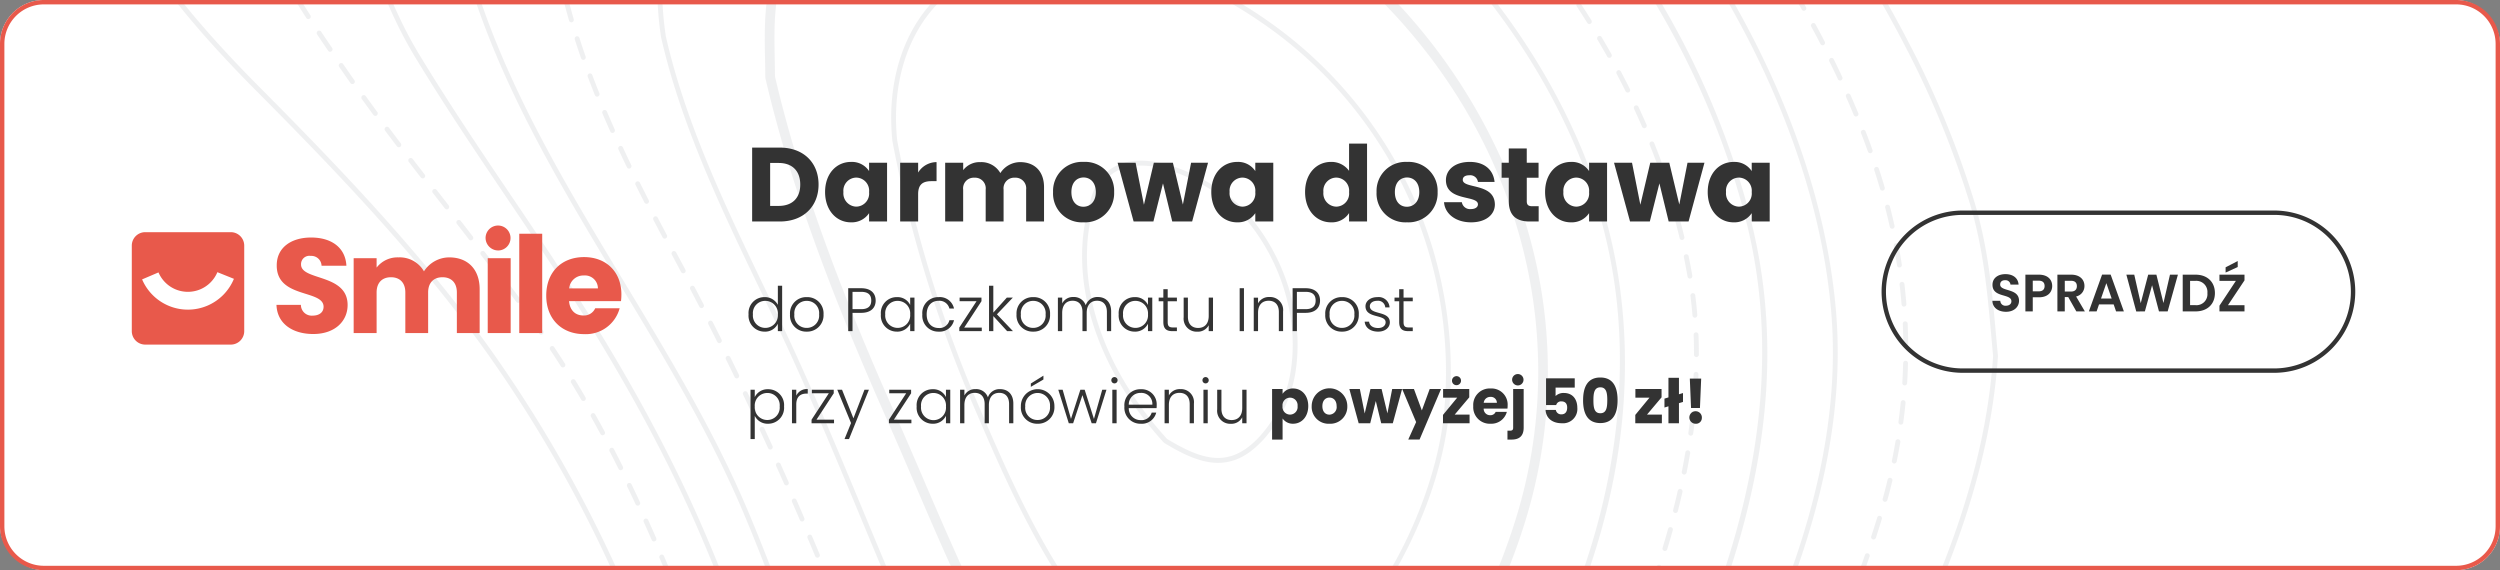 <svg xmlns="http://www.w3.org/2000/svg" xmlns:xlink="http://www.w3.org/1999/xlink" width="570" height="130" viewBox="0 0 570 130"><rect x="0" y="0" width="570" height="130" fill="#808080" stroke="none"/><defs><clipPath id="a"><rect width="570" height="130" fill="#fff"/></clipPath></defs><g transform="translate(-135 -40)"><rect width="570" height="130" rx="10" transform="translate(135 40)" fill="#fff"/><g transform="translate(135 40)" clip-path="url(#a)"><g transform="translate(19 -160)"><g transform="translate(0)" opacity="0.501"><g transform="translate(0 0)"><path d="M340.709,1086.794h0a75.726,75.726,0,0,1-8.79-.754c-23.389-3.4-45.323-16.251-65.179-38.2-15.453-17.077-29.36-39.22-41.327-65.821-7.66-17.014-14.184-34.827-20.492-52.051-2.339-6.387-4.756-12.987-7.2-19.456a303.376,303.376,0,0,0-36.843-69.97C146.4,820.221,129.456,802,108.467,780.9c-11.433-11.5-19.417-20.91-25.886-30.537a117.926,117.926,0,0,1-9.028-15.837,45.42,45.42,0,0,1-2.588-7.918,46.886,46.886,0,0,0-2.245-7.087l-.047-.11v-.117c-.064-13.532,1.282-29.209,11.76-42.908a149.885,149.885,0,0,1,33.788-32.357c23.348-16.292,47.838-28.372,72.788-35.908a202.46,202.46,0,0,1,63.811-8.23A254.081,254.081,0,0,1,333.334,616.4a210.108,210.108,0,0,1,63.249,36.888c17.889,15.3,32.6,34.192,47.328,53.828,16.842,22.452,30.307,41.758,41.259,63.014a211.241,211.241,0,0,1,14.692,35.808c3.113,10.357,3.987,20.08,4.912,30.37.141,1.517.274,3.047.422,4.6l.007.043v.047c-1.827,28.035-13.041,53.522-22.605,72.594-7.492,14.943-15.461,29.968-23.159,44.5-4.179,7.88-8.5,16.026-12.689,24.066-1.478,2.828-2.979,5.75-4.525,8.743-10.886,21.153-23.233,45.129-39.457,64.034C383.863,1076.958,363.563,1087.38,340.709,1086.794ZM69.78,719.169a48.4,48.4,0,0,1,2.256,7.15,44.29,44.29,0,0,0,2.52,7.723A116.592,116.592,0,0,0,83.5,749.728c6.429,9.564,14.372,18.93,25.752,30.37,21.027,21.144,38.009,39.4,52.531,59.784a304.715,304.715,0,0,1,36.981,70.229c2.442,6.469,4.862,13.076,7.2,19.462,6.3,17.2,12.819,35,20.46,51.979,19.337,42.961,53.362,95.773,105.655,103.375a73.832,73.832,0,0,0,8.661.744c22.5.576,42.518-9.721,61.2-31.48,16.135-18.8,28.444-42.716,39.308-63.811,1.539-2.993,3.047-5.922,4.524-8.751,4.2-8.04,8.512-16.193,12.689-24.075,7.7-14.523,15.66-29.547,23.152-44.476,9.513-18.965,20.663-44.3,22.484-72.111-.147-1.535-.282-3.054-.416-4.553-.927-10.234-1.8-19.9-4.874-30.147a210.32,210.32,0,0,0-14.611-35.617c-10.917-21.184-24.354-40.447-41.161-62.851-14.7-19.586-29.363-38.425-47.167-53.65a208.985,208.985,0,0,0-62.915-36.7,252.992,252.992,0,0,0-82.158-16.437,201.392,201.392,0,0,0-63.467,8.182c-24.839,7.5-49.224,19.533-72.476,35.758a148.847,148.847,0,0,0-33.54,32.116C71.088,690.429,69.72,705.194,69.78,719.169Z" transform="translate(-68.668 -599.817)" fill="#e0e1e3"/></g><g transform="translate(34.529 24.21)"><path d="M326.258,1055.07c-.526-.013-1.052-.026-1.57-.054a.553.553,0,0,1-.525-.587.542.542,0,0,1,.575-.536c1.447.065,2.922.1,4.4.077a.562.562,0,0,1,.014,1.124C328.187,1055.1,327.209,1055.095,326.258,1055.07Zm-5.977-.377h-.043c-1.465-.154-2.951-.352-4.422-.586a.566.566,0,0,1-.459-.641.555.555,0,0,1,.639-.47c1.442.232,2.907.43,4.358.575a.564.564,0,0,1-.072,1.124Zm13.277.231a.552.552,0,0,1-.534-.522.563.563,0,0,1,.513-.6c1.457-.093,2.931-.237,4.368-.433a.55.55,0,0,1,.622.481.563.563,0,0,1-.477.633c-1.46.195-2.954.345-4.442.445Zm-22.014-1.646a.474.474,0,0,1-.107-.017c-1.439-.32-2.9-.683-4.323-1.083a.561.561,0,0,1-.385-.693.553.553,0,0,1,.68-.4c1.408.4,2.847.763,4.265,1.074a.562.562,0,0,1,.423.671A.555.555,0,0,1,311.544,1053.277Zm30.782.455a.563.563,0,0,1-.1-1.112c1.435-.3,2.869-.651,4.269-1.052a.561.561,0,0,1,.3,1.081c-1.43.406-2.887.768-4.343,1.072A.727.727,0,0,1,342.326,1053.733Zm-39.313-2.857a.652.652,0,0,1-.157-.034c-1.4-.479-2.805-1.008-4.175-1.565a.559.559,0,0,1,.409-1.041c1.354.55,2.739,1.072,4.116,1.542a.565.565,0,0,1-.193,1.1Zm47.832.441a.557.557,0,0,1-.167-1.084c1.367-.5,2.743-1.048,4.083-1.629a.557.557,0,0,1,.735.293.567.567,0,0,1-.292.733c-1.364.6-2.768,1.155-4.156,1.657A.486.486,0,0,1,350.845,1051.317Zm-56.038-3.771a.6.6,0,0,1-.221-.049c-1.33-.63-2.676-1.3-4-2a.564.564,0,0,1-.232-.753.549.549,0,0,1,.749-.242c1.3.693,2.63,1.358,3.946,1.973a.574.574,0,0,1,.277.747A.553.553,0,0,1,294.807,1047.546Zm64.167.23a.564.564,0,0,1-.483-.31.574.574,0,0,1,.243-.755c1.293-.664,2.592-1.378,3.857-2.136a.556.556,0,0,1,.76.2.568.568,0,0,1-.2.771c-1.287.765-2.6,1.493-3.917,2.171A.56.56,0,0,1,358.974,1047.776Zm-72.013-4.4a.607.607,0,0,1-.271-.072c-1.262-.751-2.54-1.553-3.792-2.384a.563.563,0,0,1-.161-.772.55.55,0,0,1,.768-.17c1.24.822,2.5,1.61,3.75,2.353a.57.57,0,0,1,.2.767A.549.549,0,0,1,286.962,1043.377Zm79.656-.136a.544.544,0,0,1-.448-.25.571.571,0,0,1,.157-.781c1.2-.8,2.413-1.664,3.61-2.562a.539.539,0,0,1,.767.121.559.559,0,0,1-.114.787c-1.2.9-2.437,1.781-3.653,2.591A.5.5,0,0,1,366.618,1043.24Zm-87.1-4.763a.529.529,0,0,1-.306-.1c-1.2-.857-2.4-1.766-3.585-2.7a.568.568,0,0,1-.095-.786.537.537,0,0,1,.774-.1c1.172.923,2.367,1.817,3.547,2.674a.57.57,0,0,1,.132.779A.555.555,0,0,1,279.517,1038.477Zm94.231-.575a.557.557,0,0,1-.419-.207.57.57,0,0,1,.078-.789c1.117-.921,2.245-1.9,3.351-2.911a.555.555,0,0,1,.785.05.563.563,0,0,1-.042.789c-1.122,1.016-2.264,2-3.39,2.939A.547.547,0,0,1,373.748,1037.9Zm-101.243-4.938a.57.57,0,0,1-.341-.125c-1.122-.957-2.249-1.958-3.354-2.965a.573.573,0,0,1-.038-.8.546.546,0,0,1,.779-.039c1.1,1,2.211,1.994,3.324,2.938a.559.559,0,0,1-.372.991Zm107.858-1.045a.562.562,0,0,1-.372-.967c1.042-1.026,2.085-2.087,3.113-3.171a.554.554,0,0,1,.786-.022.578.578,0,0,1,.015.8c-1.035,1.091-2.093,2.173-3.143,3.206A.563.563,0,0,1,380.363,1031.919Zm-114.432-4.971a.542.542,0,0,1-.37-.163c-1.046-1.027-2.107-2.1-3.145-3.185a.565.565,0,0,1,.014-.8.543.543,0,0,1,.776.013c1.039,1.078,2.085,2.143,3.124,3.163a.571.571,0,0,1,.008.8A.554.554,0,0,1,265.932,1026.948Zm120.575-1.518a.543.543,0,0,1-.356-.14.575.575,0,0,1-.045-.8c.971-1.092,1.945-2.228,2.9-3.379a.55.55,0,0,1,.781-.068.575.575,0,0,1,.065.793c-.966,1.158-1.945,2.308-2.925,3.408A.542.542,0,0,1,386.507,1025.43Zm-126.751-4.945a.54.54,0,0,1-.4-.183c-.981-1.084-1.975-2.228-2.957-3.386a.568.568,0,0,1,.056-.789.557.557,0,0,1,.785.057c.974,1.149,1.962,2.278,2.935,3.362a.568.568,0,0,1-.039.8A.546.546,0,0,1,259.756,1020.485Zm132.474-1.923a.522.522,0,0,1-.328-.125.575.575,0,0,1-.095-.793c.909-1.145,1.817-2.333,2.712-3.536a.553.553,0,0,1,.781-.111.574.574,0,0,1,.11.786c-.9,1.211-1.826,2.406-2.736,3.565A.551.551,0,0,1,392.23,1018.562Zm-138.275-4.9a.538.538,0,0,1-.412-.207c-.925-1.148-1.856-2.341-2.769-3.538a.567.567,0,0,1,.1-.789.548.548,0,0,1,.775.1c.909,1.191,1.833,2.377,2.751,3.518a.562.562,0,0,1-.078.788A.537.537,0,0,1,253.955,1013.662Zm143.63-2.278a.531.531,0,0,1-.306-.1.571.571,0,0,1-.124-.788q1.288-1.805,2.542-3.656a.555.555,0,0,1,.775-.147.579.579,0,0,1,.138.787q-1.267,1.849-2.558,3.671A.548.548,0,0,1,397.585,1011.384Zm-149.058-4.841a.541.541,0,0,1-.433-.229c-.871-1.2-1.742-2.431-2.6-3.665a.564.564,0,0,1,.141-.779.551.551,0,0,1,.769.136c.847,1.226,1.717,2.452,2.58,3.642a.573.573,0,0,1-.117.789A.545.545,0,0,1,248.527,1006.543Zm154.1-2.545a.561.561,0,0,1-.447-.875c.81-1.243,1.62-2.5,2.416-3.763a.549.549,0,0,1,.761-.168.567.567,0,0,1,.167.781q-1.194,1.9-2.424,3.775A.542.542,0,0,1,402.624,1004Zm-159.193-4.819a.547.547,0,0,1-.442-.245q-1.238-1.881-2.437-3.77a.572.572,0,0,1,.173-.779.543.543,0,0,1,.763.173c.8,1.254,1.6,2.508,2.421,3.747a.567.567,0,0,1-.153.781A.53.53,0,0,1,243.431,999.179ZM407.4,996.416a.562.562,0,0,1-.278-.081.569.569,0,0,1-.182-.774q1.173-1.918,2.31-3.843a.557.557,0,0,1,.763-.2.569.569,0,0,1,.188.774c-.761,1.294-1.535,2.573-2.317,3.859A.559.559,0,0,1,407.4,996.416Zm-168.746-4.8a.551.551,0,0,1-.462-.266c-.774-1.282-1.533-2.563-2.278-3.86a.561.561,0,0,1,.2-.764.549.549,0,0,1,.758.193q1.112,1.933,2.271,3.846a.556.556,0,0,1-.486.85Zm173.317-2.931a.531.531,0,0,1-.264-.079.565.565,0,0,1-.2-.766c.746-1.294,1.485-2.6,2.21-3.891a.55.55,0,0,1,.754-.213.567.567,0,0,1,.212.768q-1.1,1.952-2.218,3.9A.57.57,0,0,1,411.976,988.682Zm-177.8-4.8a.563.563,0,0,1-.472-.288q-1.09-1.964-2.146-3.944a.57.57,0,0,1,.224-.762.546.546,0,0,1,.751.229q1.052,1.962,2.139,3.928a.568.568,0,0,1-.214.764A.562.562,0,0,1,234.179,983.88Zm182.191-3.015a.54.54,0,0,1-.251-.071.575.575,0,0,1-.218-.768c.725-1.316,1.436-2.626,2.147-3.935a.541.541,0,0,1,.747-.22.565.565,0,0,1,.225.76q-1.067,1.964-2.147,3.942A.568.568,0,0,1,416.369,980.864Zm-186.41-4.9a.547.547,0,0,1-.476-.3q-1.029-2.006-2.014-4.013a.566.566,0,0,1,.245-.756.549.549,0,0,1,.743.252c.658,1.33,1.326,2.668,2.008,4a.572.572,0,0,1-.235.763A.583.583,0,0,1,229.959,975.965Zm190.675-2.993a.529.529,0,0,1-.245-.072.565.565,0,0,1-.225-.76q1.058-1.987,2.1-3.966a.549.549,0,0,1,.747-.228.569.569,0,0,1,.232.761c-.7,1.318-1.393,2.634-2.1,3.966A.557.557,0,0,1,420.634,972.971ZM226,967.919a.548.548,0,0,1-.486-.317q-.968-2.047-1.891-4.074a.567.567,0,0,1,.271-.749.551.551,0,0,1,.735.273q.92,2.027,1.885,4.062a.572.572,0,0,1-.262.754A.6.6,0,0,1,226,967.919Zm198.818-2.886a.5.5,0,0,1-.243-.073.56.56,0,0,1-.232-.753l2.076-3.981a.555.555,0,0,1,.754-.234.564.564,0,0,1,.227.76l-2.076,3.981A.566.566,0,0,1,424.82,965.033Zm-202.534-5.277a.554.554,0,0,1-.491-.332q-.906-2.058-1.787-4.115a.564.564,0,0,1,.287-.74.544.544,0,0,1,.731.287q.881,2.058,1.781,4.109a.562.562,0,0,1-.277.74A.6.6,0,0,1,222.285,959.756Zm206.685-2.686a.5.5,0,0,1-.243-.064.563.563,0,0,1-.225-.76q1.046-2.01,2.083-3.974a.545.545,0,0,1,.749-.227.566.566,0,0,1,.232.76q-1.033,1.954-2.09,3.966A.536.536,0,0,1,428.971,957.07ZM218.755,951.51a.558.558,0,0,1-.5-.338q-.866-2.068-1.717-4.151a.568.568,0,0,1,.3-.733.557.557,0,0,1,.726.3q.843,2.079,1.709,4.144a.557.557,0,0,1-.292.732A.5.5,0,0,1,218.755,951.51Zm214.4-2.371a.524.524,0,0,1-.243-.072.565.565,0,0,1-.225-.76c.719-1.337,1.431-2.662,2.133-3.95a.542.542,0,0,1,.747-.22.557.557,0,0,1,.218.76q-1.054,1.933-2.125,3.944A.563.563,0,0,1,433.158,949.139Zm-217.8-5.929a.552.552,0,0,1-.5-.346q-.837-2.077-1.657-4.17a.566.566,0,0,1,.308-.732.545.545,0,0,1,.718.316c.552,1.386,1.1,2.777,1.659,4.163a.55.55,0,0,1-.527.769Zm222.092-1.949a.545.545,0,0,1-.257-.064.569.569,0,0,1-.21-.767c.717-1.3,1.428-2.619,2.146-3.928a.544.544,0,0,1,.747-.228.568.568,0,0,1,.219.768q-1.067,1.975-2.146,3.935A.553.553,0,0,1,437.451,941.26Zm-225.386-6.391a.557.557,0,0,1-.5-.353q-.812-2.1-1.618-4.184a.57.57,0,0,1,.314-.732.547.547,0,0,1,.718.323c.539,1.393,1.074,2.784,1.618,4.177a.569.569,0,0,1-.313.732A.547.547,0,0,1,212.064,934.869Zm229.658-1.487a.588.588,0,0,1-.25-.064.567.567,0,0,1-.225-.76q1.056-1.974,2.1-3.966a.543.543,0,0,1,.747-.228.566.566,0,0,1,.232.761q-1.044,1.987-2.1,3.966A.536.536,0,0,1,441.723,933.381ZM208.839,926.5a.557.557,0,0,1-.5-.362l-1.6-4.191a.569.569,0,0,1,.317-.732.556.556,0,0,1,.715.323l1.6,4.191a.568.568,0,0,1-.317.732A.55.55,0,0,1,208.839,926.5Zm237.041-1.059a.565.565,0,0,1-.476-.825q1.023-1.987,2.033-3.989a.547.547,0,0,1,.74-.249.571.571,0,0,1,.248.761c-.676,1.332-1.351,2.672-2.04,4A.543.543,0,0,1,445.88,925.443ZM205.65,918.112a.55.55,0,0,1-.5-.362l-1.593-4.19a.557.557,0,0,1,.319-.725.549.549,0,0,1,.715.316l1.592,4.2a.558.558,0,0,1-.532.762Zm244.261-.684a.5.5,0,0,1-.228-.057.564.564,0,0,1-.255-.754c.661-1.34,1.315-2.687,1.954-4.027a.554.554,0,0,1,.742-.264.566.566,0,0,1,.255.754c-.647,1.347-1.294,2.7-1.955,4.034A.546.546,0,0,1,449.91,917.428Zm-247.449-7.7a.55.55,0,0,1-.5-.355c-.533-1.4-1.066-2.791-1.6-4.191a.563.563,0,0,1,.314-.725.553.553,0,0,1,.719.316c.537,1.4,1.07,2.792,1.6,4.191a.558.558,0,0,1-.317.725A.545.545,0,0,1,202.462,909.724Zm251.323-.39a.553.553,0,0,1-.223-.049.569.569,0,0,1-.269-.747c.633-1.354,1.251-2.718,1.862-4.073a.556.556,0,1,1,1.012.462c-.619,1.369-1.237,2.732-1.87,4.087A.554.554,0,0,1,453.784,909.334Zm-254.54-7.979a.561.561,0,0,1-.5-.355q-.812-2.087-1.632-4.176a.565.565,0,0,1,.31-.733.555.555,0,0,1,.719.316q.82,2.089,1.632,4.179a.571.571,0,0,1-.31.732A.6.6,0,0,1,199.244,901.355Zm258.222-.2a.5.5,0,0,1-.207-.049.57.57,0,0,1-.284-.74c.6-1.373,1.186-2.744,1.762-4.123a.558.558,0,0,1,.728-.3.566.566,0,0,1,.291.737c-.583,1.382-1.165,2.759-1.77,4.137A.55.55,0,0,1,457.466,901.158Zm-261.513-8.152a.554.554,0,0,1-.5-.347q-.831-2.083-1.675-4.156a.565.565,0,0,1,.3-.736.555.555,0,0,1,.724.306q.849,2.077,1.68,4.161a.568.568,0,0,1-.3.736A.6.6,0,0,1,195.953,893.006Zm264.987-.128a.533.533,0,0,1-.2-.042.566.566,0,0,1-.3-.733q.831-2.077,1.641-4.166a.561.561,0,0,1,.721-.322.569.569,0,0,1,.313.729q-.81,2.1-1.649,4.184A.557.557,0,0,1,460.941,892.878ZM192.565,884.7a.551.551,0,0,1-.5-.344c-.573-1.375-1.155-2.754-1.742-4.126a.569.569,0,0,1,.289-.74.546.546,0,0,1,.726.3q.883,2.062,1.746,4.133a.563.563,0,0,1-.292.736A.531.531,0,0,1,192.565,884.7Zm271.6-.2a.523.523,0,0,1-.179-.038.561.561,0,0,1-.327-.72c.519-1.4,1.016-2.809,1.506-4.219a.556.556,0,1,1,1.049.37q-.735,2.125-1.513,4.239A.561.561,0,0,1,464.166,884.5Zm-275.125-8.043a.552.552,0,0,1-.493-.333q-.9-2.052-1.819-4.091a.564.564,0,0,1,.271-.745.55.55,0,0,1,.735.277q.927,2.043,1.826,4.1a.559.559,0,0,1-.52.789Zm278.072-.443a.555.555,0,0,1-.157-.026.569.569,0,0,1-.358-.713c.469-1.421.924-2.841,1.357-4.272a.557.557,0,0,1,.693-.37.563.563,0,0,1,.365.706q-.662,2.15-1.357,4.29A.564.564,0,0,1,467.114,876.016ZM185.35,868.289a.554.554,0,0,1-.488-.321q-.943-2.027-1.918-4.046a.567.567,0,0,1,.257-.751.549.549,0,0,1,.739.259q.975,2.022,1.923,4.058a.564.564,0,0,1-.263.747A.522.522,0,0,1,185.35,868.289Zm-3.895-8.076a.552.552,0,0,1-.479-.307q-1-2-2.03-3.988a.565.565,0,0,1,.237-.758.549.549,0,0,1,.746.236c.69,1.327,1.365,2.661,2.037,4a.57.57,0,0,1-.246.757A.587.587,0,0,1,181.455,860.212Zm288.277,7.211a.659.659,0,0,1-.136-.021.567.567,0,0,1-.385-.692c.4-1.437.772-2.894,1.12-4.332a.553.553,0,1,1,1.073.266c-.347,1.45-.722,2.921-1.127,4.368A.549.549,0,0,1,469.732,867.423Zm-292.4-15.172a.555.555,0,0,1-.476-.291q-1.056-1.964-2.15-3.919a.566.566,0,0,1,.207-.768.548.548,0,0,1,.754.213q1.1,1.958,2.164,3.937a.567.567,0,0,1-.22.76A.532.532,0,0,1,177.334,852.251Zm294.5,6.436c-.029,0-.065-.006-.093-.01a.56.56,0,0,1-.43-.666c.3-1.451.572-2.932.818-4.4a.557.557,0,1,1,1.1.192c-.255,1.477-.53,2.972-.835,4.436A.555.555,0,0,1,471.83,858.687ZM172.949,844.434a.56.56,0,0,1-.465-.276q-1.123-1.929-2.289-3.839a.565.565,0,0,1,.182-.771.549.549,0,0,1,.763.178q1.171,1.924,2.3,3.861a.559.559,0,0,1-.49.846Zm300.389,5.394a.329.329,0,0,1-.064-.006.559.559,0,0,1-.475-.632c.2-1.482.373-2.976.518-4.446a.559.559,0,0,1,.6-.5.553.553,0,0,1,.5.614c-.146,1.48-.321,2.989-.519,4.486A.557.557,0,0,1,473.338,849.827ZM168.283,836.78a.549.549,0,0,1-.451-.255q-1.2-1.887-2.439-3.747a.569.569,0,0,1,.149-.781.549.549,0,0,1,.771.15q1.244,1.877,2.45,3.767a.565.565,0,0,1-.164.775A.55.55,0,0,1,168.283,836.78Zm305.933,4.1h-.022a.556.556,0,0,1-.518-.6c.089-1.478.156-2.98.195-4.471a.565.565,0,0,1,.568-.548h.007a.556.556,0,0,1,.533.576c-.038,1.5-.106,3.022-.2,4.511A.553.553,0,0,1,474.216,840.883Zm-310.9-11.562a.553.553,0,0,1-.437-.238c-.363-.526-.736-1.051-1.108-1.574q-.737-1.037-1.482-2.071a.565.565,0,0,1,.121-.783.547.547,0,0,1,.775.121c.5.692.995,1.383,1.485,2.078q.564.787,1.115,1.581a.566.566,0,0,1-.135.784A.521.521,0,0,1,163.313,829.32ZM474.454,831.9a.56.56,0,0,1-.541-.559c-.013-1.476-.053-2.982-.122-4.472a.556.556,0,1,1,1.11-.051c.061,1.5.1,3.021.122,4.513a.565.565,0,0,1-.548.57ZM158.09,822.055a.549.549,0,0,1-.43-.228q-1.328-1.8-2.663-3.587a.566.566,0,0,1,.106-.785.547.547,0,0,1,.776.107q1.342,1.793,2.67,3.594a.566.566,0,0,1-.114.785A.532.532,0,0,1,158.09,822.055Zm-5.356-7.164a.553.553,0,0,1-.427-.217c-.9-1.188-1.8-2.368-2.711-3.552a.568.568,0,0,1,.1-.788.548.548,0,0,1,.779.1q1.359,1.772,2.713,3.555a.571.571,0,0,1-.1.789A.545.545,0,0,1,152.734,814.892Zm321.315,8.026a.561.561,0,0,1-.541-.519c-.12-1.477-.268-2.974-.44-4.452a.556.556,0,1,1,1.1-.131c.171,1.487.32,3,.44,4.492a.56.56,0,0,1-.505.607C474.085,822.915,474.064,822.918,474.049,822.918ZM147.291,807.8a.555.555,0,0,1-.423-.214q-1.365-1.766-2.741-3.53a.57.57,0,0,1,.093-.789.548.548,0,0,1,.779.093q1.375,1.766,2.74,3.534a.571.571,0,0,1-.092.789A.556.556,0,0,1,147.291,807.8Zm325.72,6.2a.561.561,0,0,1-.536-.479c-.223-1.457-.473-2.939-.751-4.408a.566.566,0,0,1,.441-.657.556.556,0,0,1,.651.445c.273,1.483.53,2.978.751,4.447a.558.558,0,0,1-.463.642A.442.442,0,0,1,473.011,813.993ZM141.8,800.74a.549.549,0,0,1-.419-.214L138.639,797a.562.562,0,0,1,.09-.789.545.545,0,0,1,.776.092l2.748,3.529a.568.568,0,0,1-.093.788A.553.553,0,0,1,141.8,800.74Zm329.554,4.423a.558.558,0,0,1-.529-.438c-.323-1.451-.675-2.912-1.041-4.347a.555.555,0,1,1,1.073-.284c.366,1.446.725,2.919,1.048,4.383a.556.556,0,0,1-.413.671A.614.614,0,0,1,471.356,805.164ZM136.318,793.681a.553.553,0,0,1-.423-.214c-.91-1.18-1.824-2.36-2.73-3.541a.565.565,0,0,1,.1-.787.548.548,0,0,1,.779.1q1.359,1.77,2.726,3.537a.563.563,0,0,1-.092.789A.556.556,0,0,1,136.318,793.681Zm332.8,2.789a.559.559,0,0,1-.516-.4c-.409-1.414-.856-2.851-1.316-4.271a.559.559,0,0,1,.349-.71.548.548,0,0,1,.7.356c.468,1.429.913,2.878,1.33,4.307a.561.561,0,0,1-.37.7A.627.627,0,0,1,469.116,796.469Zm-338.243-9.883a.551.551,0,0,1-.426-.217c-.9-1.188-1.8-2.38-2.693-3.573a.562.562,0,0,1,.107-.785.546.546,0,0,1,.775.107q1.336,1.787,2.688,3.566a.566.566,0,0,1-.1.788A.554.554,0,0,1,130.873,786.587Zm-5.359-7.157a.563.563,0,0,1-.43-.224q-1.328-1.8-2.638-3.621a.571.571,0,0,1,.122-.786.548.548,0,0,1,.774.125q1.307,1.805,2.631,3.607a.571.571,0,0,1-.114.789A.557.557,0,0,1,125.515,779.43Zm340.824,8.508a.557.557,0,0,1-.5-.372c-.491-1.373-1.016-2.783-1.564-4.19a.569.569,0,0,1,.315-.729.549.549,0,0,1,.719.316c.547,1.418,1.08,2.839,1.57,4.219a.56.56,0,0,1-.335.721A.55.55,0,0,1,466.339,787.938ZM120.284,772.172a.558.558,0,0,1-.437-.232q-.991-1.413-1.973-2.833l-.584-.846a.569.569,0,0,1,.141-.784.545.545,0,0,1,.77.139l.584.846q.973,1.417,1.965,2.822a.565.565,0,0,1-.127.783A.551.551,0,0,1,120.284,772.172Zm342.825,7.4a.557.557,0,0,1-.5-.344c-.562-1.364-1.154-2.746-1.76-4.107a.57.57,0,0,1,.278-.744.552.552,0,0,1,.735.28c.607,1.372,1.2,2.762,1.774,4.134a.569.569,0,0,1-.3.736A.537.537,0,0,1,463.109,779.569ZM115.2,764.812a.55.55,0,0,1-.441-.245c-.825-1.211-1.666-2.448-2.507-3.713a.568.568,0,0,1,.149-.781.549.549,0,0,1,.771.15c.839,1.262,1.675,2.5,2.5,3.7a.565.565,0,0,1-.139.783A.541.541,0,0,1,115.2,764.812Zm344.283,6.557a.559.559,0,0,1-.488-.321c-.635-1.347-1.277-2.688-1.943-4.026a.567.567,0,0,1,.25-.756.552.552,0,0,1,.742.252q1,2.016,1.949,4.048a.561.561,0,0,1-.257.747A.544.544,0,0,1,459.48,771.369ZM110.237,757.357a.544.544,0,0,1-.447-.255q-1.206-1.87-2.392-3.8a.567.567,0,0,1,.178-.775.552.552,0,0,1,.763.182q1.177,1.918,2.378,3.779a.56.56,0,0,1-.48.87ZM455.5,763.337a.556.556,0,0,1-.476-.3q-1.029-1.985-2.1-3.951a.567.567,0,0,1,.214-.763.558.558,0,0,1,.758.223q1.073,1.975,2.1,3.964a.564.564,0,0,1-.228.758A.577.577,0,0,1,455.5,763.337Zm-349.938-13.62a.555.555,0,0,1-.465-.277c-.768-1.333-1.506-2.658-2.19-3.934a.566.566,0,0,1,.225-.76.552.552,0,0,1,.751.225c.676,1.265,1.407,2.576,2.172,3.9a.569.569,0,0,1-.2.767A.539.539,0,0,1,105.563,749.717Zm345.666,5.747a.556.556,0,0,1-.468-.284q-1.1-1.943-2.228-3.87a.564.564,0,0,1,.192-.771.548.548,0,0,1,.758.193q1.14,1.933,2.242,3.888a.57.57,0,0,1-.206.767A.559.559,0,0,1,451.229,755.464ZM101.34,741.809a.56.56,0,0,1-.483-.31c-.669-1.38-1.3-2.761-1.886-4.1a.563.563,0,0,1,.285-.739.546.546,0,0,1,.731.287c.572,1.321,1.2,2.686,1.863,4.049a.563.563,0,0,1-.25.751A.521.521,0,0,1,101.34,741.809Zm345.355,5.928a.553.553,0,0,1-.454-.266q-1.161-1.912-2.352-3.8a.576.576,0,0,1,.171-.776.549.549,0,0,1,.767.173c.8,1.265,1.578,2.539,2.359,3.818a.564.564,0,0,1-.186.771A.532.532,0,0,1,446.694,747.737Zm-348.9-14.159a.562.562,0,0,1-.507-.365c-.534-1.443-1.02-2.886-1.442-4.286a.565.565,0,0,1,.367-.7.554.554,0,0,1,.693.373c.415,1.379.893,2.8,1.419,4.215a.566.566,0,0,1-.321.725A.537.537,0,0,1,97.794,733.578Zm344.154,6.572a.557.557,0,0,1-.455-.255c-.8-1.255-1.621-2.5-2.439-3.742a.562.562,0,0,1,.15-.779.544.544,0,0,1,.767.153q1.238,1.866,2.453,3.753a.564.564,0,0,1-.164.775A.514.514,0,0,1,441.948,740.15ZM95.223,724.983a.552.552,0,0,1-.525-.438c-.337-1.506-.608-3.011-.8-4.467a.563.563,0,0,1,.477-.634.551.551,0,0,1,.622.481c.193,1.426.455,2.9.785,4.372a.562.562,0,0,1-.422.672A.547.547,0,0,1,95.223,724.983ZM437,732.685a.554.554,0,0,1-.441-.243q-1.259-1.855-2.527-3.689a.567.567,0,0,1,.135-.781.552.552,0,0,1,.775.136c.846,1.226,1.695,2.456,2.534,3.7a.565.565,0,0,1-.143.779A.556.556,0,0,1,437,732.685Zm-5.092-7.361a.543.543,0,0,1-.434-.235q-1.073-1.52-2.147-3.02l-.445-.621a.571.571,0,0,1,.128-.785.542.542,0,0,1,.767.125l.445.618q1.085,1.509,2.155,3.029a.571.571,0,0,1-.128.785A.559.559,0,0,1,431.912,725.324ZM94.047,716.087a.556.556,0,0,1-.537-.543c-.032-.857-.035-1.714-.014-2.551.017-.668.051-1.341.1-2a.553.553,0,1,1,1.1.083c-.049.647-.079,1.3-.1,1.945-.021.813-.018,1.646.011,2.481a.555.555,0,0,1-.533.582A.113.113,0,0,1,94.047,716.087ZM426.7,718.059a.557.557,0,0,1-.434-.228q-1.315-1.8-2.652-3.594a.568.568,0,0,1,.114-.789.548.548,0,0,1,.775.111q1.336,1.8,2.651,3.6a.573.573,0,0,1-.113.788A.546.546,0,0,1,426.7,718.059ZM94.74,707.145a.452.452,0,0,1-.093-.01.56.56,0,0,1-.433-.661,35.758,35.758,0,0,1,1.167-4.41.551.551,0,0,1,.7-.352.565.565,0,0,1,.349.712A34.685,34.685,0,0,0,95.3,706.7.556.556,0,0,1,94.74,707.145Zm326.622,3.739a.561.561,0,0,1-.426-.217q-1.348-1.776-2.719-3.541a.57.57,0,0,1,.092-.792.547.547,0,0,1,.776.1c.92,1.177,1.827,2.36,2.733,3.548a.573.573,0,0,1-.107.788A.524.524,0,0,1,421.362,710.884ZM96.341,699.629a.58.58,0,0,1-.086-.01.561.561,0,0,1-.445-.653,44.133,44.133,0,0,1,1.053-4.425.548.548,0,0,1,.69-.377.56.56,0,0,1,.372.7,42.9,42.9,0,0,0-1.026,4.305A.553.553,0,0,1,96.341,699.629Zm319.534,4.193a.545.545,0,0,1-.413-.206q-1.392-1.745-2.8-3.475a.571.571,0,0,1,.071-.793.554.554,0,0,1,.783.075q1.413,1.732,2.807,3.486a.564.564,0,0,1-.085.792A.554.554,0,0,1,415.875,703.822Zm-317.023-12.8a.585.585,0,0,1-.2-.042.562.562,0,0,1-.3-.731c.547-1.368,1.173-2.759,1.863-4.131a.548.548,0,0,1,.744-.245.56.56,0,0,1,.239.754c-.675,1.346-1.286,2.705-1.821,4.044A.559.559,0,0,1,98.852,691.024ZM410.224,696.9a.536.536,0,0,1-.4-.195q-1.436-1.71-2.9-3.394a.568.568,0,0,1,.05-.793.55.55,0,0,1,.783.049q1.469,1.693,2.9,3.409a.567.567,0,0,1-.063.792A.555.555,0,0,1,410.224,696.9ZM102.857,683.015a.529.529,0,0,1-.271-.084.561.561,0,0,1-.185-.769c.753-1.262,1.577-2.535,2.452-3.795a.548.548,0,0,1,.771-.135.566.566,0,0,1,.135.783c-.86,1.237-1.67,2.489-2.411,3.729A.557.557,0,0,1,102.857,683.015Zm301.519,7.13a.538.538,0,0,1-.391-.184c-.995-1.108-1.988-2.21-3-3.3a.569.569,0,0,1,.028-.794.551.551,0,0,1,.785.024q1.513,1.645,3,3.317a.567.567,0,0,1-.042.793A.551.551,0,0,1,404.376,690.145Zm-6.055-6.561a.553.553,0,0,1-.385-.17c-1.024-1.074-2.064-2.136-3.1-3.189a.567.567,0,0,1-.008-.795.552.552,0,0,1,.785,0q1.58,1.591,3.124,3.207a.566.566,0,0,1-.014.793A.549.549,0,0,1,398.321,683.584Zm-290.373-7.93a.541.541,0,0,1-.33-.121.563.563,0,0,1-.086-.789c.9-1.152,1.866-2.321,2.868-3.47a.548.548,0,0,1,.779-.05.567.567,0,0,1,.049.793c-.987,1.136-1.938,2.291-2.832,3.425A.538.538,0,0,1,107.948,675.653Zm284.089,1.6a.546.546,0,0,1-.371-.153q-1.6-1.551-3.228-3.065a.567.567,0,0,1-.038-.792.552.552,0,0,1,.788-.033q1.634,1.515,3.241,3.075a.566.566,0,0,1,.022.794A.546.546,0,0,1,392.037,677.251ZM113.811,668.9a.557.557,0,0,1-.37-.159.57.57,0,0,1-.013-.795c1.01-1.059,2.075-2.128,3.169-3.184a.546.546,0,0,1,.781.021.567.567,0,0,1-.019.793c-1.08,1.042-2.133,2.1-3.132,3.152A.555.555,0,0,1,113.811,668.9ZM385.5,671.182a.566.566,0,0,1-.356-.141c-1.113-.989-2.24-1.969-3.354-2.912a.572.572,0,0,1-.074-.792.557.557,0,0,1,.786-.071c1.122.95,2.256,1.933,3.376,2.93a.572.572,0,0,1,.051.792A.542.542,0,0,1,385.5,671.182Zm-265.267-8.488a.538.538,0,0,1-.4-.188.566.566,0,0,1,.05-.793c1.094-.984,2.232-1.97,3.384-2.935a.551.551,0,0,1,.781.075.57.57,0,0,1-.075.792c-1.141.957-2.271,1.937-3.359,2.91A.544.544,0,0,1,120.232,662.694ZM378.7,665.417a.54.54,0,0,1-.328-.121c-1.144-.925-2.322-1.851-3.487-2.752a.567.567,0,0,1-.11-.786.554.554,0,0,1,.781-.106c1.173.9,2.352,1.837,3.508,2.766a.56.56,0,0,1-.363,1ZM127.063,656.96a.561.561,0,0,1-.323-1c1.151-.907,2.349-1.823,3.555-2.72a.546.546,0,0,1,.772.121.57.57,0,0,1-.118.788c-1.2.891-2.386,1.8-3.529,2.7A.56.56,0,0,1,127.063,656.96Zm244.583,3.021a.532.532,0,0,1-.314-.107q-1.78-1.313-3.6-2.591a.556.556,0,0,1-.138-.779.541.541,0,0,1,.767-.143q1.826,1.282,3.621,2.606a.566.566,0,0,1,.125.782A.55.55,0,0,1,371.647,659.981ZM134.22,651.641a.553.553,0,0,1-.441-.244.566.566,0,0,1,.143-.781c1.2-.843,2.438-1.693,3.688-2.524a.545.545,0,0,1,.767.161.561.561,0,0,1-.16.775c-1.238.828-2.474,1.675-3.667,2.512A.548.548,0,0,1,134.22,651.641Zm230.139,3.223a.544.544,0,0,1-.287-.092c-1.232-.821-2.464-1.634-3.711-2.431a.559.559,0,0,1-.175-.772.55.55,0,0,1,.768-.177c1.247.8,2.494,1.617,3.727,2.442a.574.574,0,0,1,.16.781A.561.561,0,0,1,364.359,654.864ZM141.637,646.7a.546.546,0,0,1-.458-.266.565.565,0,0,1,.178-.771c1.251-.788,2.528-1.575,3.8-2.334a.548.548,0,0,1,.758.2.566.566,0,0,1-.2.771c-1.266.756-2.535,1.535-3.779,2.32A.556.556,0,0,1,141.637,646.7Zm215.232,3.374a.539.539,0,0,1-.273-.079c-1.255-.768-2.533-1.522-3.81-2.267a.569.569,0,0,1-.2-.767.546.546,0,0,1,.754-.209c1.293.746,2.562,1.5,3.831,2.281a.564.564,0,0,1,.189.771A.549.549,0,0,1,356.869,650.072Zm-207.593-7.928a.551.551,0,0,1-.472-.288.568.568,0,0,1,.218-.767c1.286-.721,2.6-1.439,3.912-2.135a.557.557,0,0,1,.75.237.571.571,0,0,1-.235.761c-1.3.687-2.61,1.4-3.891,2.123A.564.564,0,0,1,149.276,642.144Zm199.9,3.461a.5.5,0,0,1-.249-.068q-1.939-1.073-3.9-2.1a.565.565,0,0,1-.232-.758.546.546,0,0,1,.742-.242q1.97,1.042,3.921,2.118a.567.567,0,0,1,.225.761A.553.553,0,0,1,349.181,645.6Zm-192.047-7.62a.55.55,0,0,1-.486-.313.567.567,0,0,1,.253-.751c1.321-.655,2.669-1.307,4.015-1.936a.553.553,0,0,1,.735.276.562.562,0,0,1-.271.744c-1.337.626-2.68,1.273-3.989,1.926A.525.525,0,0,1,157.134,637.985Zm184.187,3.486a.5.5,0,0,1-.23-.06q-1.985-.987-3.984-1.937a.567.567,0,0,1-.269-.747.546.546,0,0,1,.733-.271c1.346.636,2.676,1.283,4.006,1.949a.57.57,0,0,1,.255.753A.559.559,0,0,1,341.321,641.471Zm-176.14-7.24a.559.559,0,0,1-.5-.342.568.568,0,0,1,.292-.736c1.348-.59,2.732-1.175,4.1-1.735a.552.552,0,0,1,.721.313.567.567,0,0,1-.308.732c-1.365.557-2.737,1.134-4.079,1.72A.536.536,0,0,1,165.181,634.231Zm168.112,3.433a.528.528,0,0,1-.207-.049q-2.02-.906-4.062-1.773a.566.566,0,0,1-.3-.738.551.551,0,0,1,.726-.3c1.369.579,2.722,1.176,4.074,1.783a.56.56,0,0,1,.284.74A.55.55,0,0,1,333.294,637.664Zm-159.886-6.789a.555.555,0,0,1-.507-.363.563.563,0,0,1,.326-.725c1.373-.525,2.782-1.039,4.18-1.533a.558.558,0,0,1,.708.349.57.57,0,0,1-.344.717c-1.392.49-2.791,1-4.158,1.518A.486.486,0,0,1,173.408,630.874Zm151.712,3.315a.526.526,0,0,1-.186-.038q-2.052-.824-4.129-1.607a.561.561,0,0,1-.32-.722.547.547,0,0,1,.707-.331q2.087.789,4.151,1.616a.56.56,0,0,1,.306.73A.545.545,0,0,1,325.12,634.189Zm-143.339-6.266a.562.562,0,0,1-.156-1.1c1.4-.456,2.829-.9,4.248-1.33a.554.554,0,0,1,.689.38.563.563,0,0,1-.374.7c-1.412.424-2.832.867-4.222,1.321A.57.57,0,0,1,181.781,627.923Zm135.036,3.13a.561.561,0,0,1-.166-.029q-2.087-.745-4.184-1.439a.566.566,0,0,1-.356-.71.553.553,0,0,1,.7-.359q2.11.7,4.205,1.447a.561.561,0,0,1-.2,1.09Zm-126.535-5.68a.551.551,0,0,1-.519-.416.56.56,0,0,1,.388-.686c1.426-.392,2.872-.771,4.307-1.13a.558.558,0,0,1,.671.412.567.567,0,0,1-.406.683c-1.428.355-2.867.732-4.282,1.12A.6.6,0,0,1,190.282,625.372ZM308.4,628.254a.568.568,0,0,1-.143-.025c-1.407-.438-2.823-.86-4.239-1.271a.57.57,0,0,1-.386-.7.554.554,0,0,1,.687-.384q2.133.614,4.259,1.273a.564.564,0,0,1-.179,1.1ZM198.89,623.225a.563.563,0,0,1-.1-1.11c1.442-.326,2.905-.636,4.353-.93a.561.561,0,0,1,.651.441.567.567,0,0,1-.438.665c-1.437.288-2.893.6-4.323.923A.574.574,0,0,1,198.89,623.225Zm100.983,2.569a.806.806,0,0,1-.129-.018q-2.135-.572-4.279-1.1a.561.561,0,0,1-.408-.679.554.554,0,0,1,.667-.415q2.158.53,4.308,1.1a.562.562,0,0,1,.392.685A.554.554,0,0,1,299.872,625.794Zm-8.611-2.118a.561.561,0,0,1-.107-.014q-2.16-.484-4.328-.924a.563.563,0,0,1,.223-1.1c1.449.295,2.9.608,4.349.931a.562.562,0,0,1,.415.671A.551.551,0,0,1,291.262,623.676Zm-83.672-2.2a.563.563,0,0,1-.083-1.116c1.443-.256,2.919-.5,4.387-.728a.557.557,0,0,1,.633.469.563.563,0,0,1-.463.641c-1.464.223-2.933.469-4.365.726A.569.569,0,0,1,207.589,621.473Zm74.981.434q-.044,0-.088-.008-2.171-.4-4.36-.756a.562.562,0,0,1,.179-1.109c1.464.238,2.919.49,4.382.755a.564.564,0,0,1-.114,1.117Zm-66.215-1.794a.563.563,0,0,1-.058-1.119q2.206-.292,4.415-.537a.552.552,0,0,1,.611.5.562.562,0,0,1-.493.619q-2.2.242-4.389.533C216.412,620.111,216.384,620.114,216.355,620.114Zm57.463.373a.526.526,0,0,1-.064-.006c-1.464-.207-2.921-.4-4.386-.578a.557.557,0,0,1-.486-.621.549.549,0,0,1,.618-.492q2.2.263,4.406.577a.564.564,0,0,1,.473.636A.555.555,0,0,1,273.817,620.487Zm-48.65-1.346a.551.551,0,0,1-.534-.514.559.559,0,0,1,.5-.608q2.215-.192,4.435-.342a.562.562,0,0,1,.071,1.122q-2.206.146-4.41.341A.335.335,0,0,1,225.167,619.141Zm39.848.281a.145.145,0,0,1-.043,0q-2.2-.219-4.406-.4a.563.563,0,0,1,.09-1.122q2.21.177,4.426.4a.563.563,0,0,1-.068,1.122Zm-31-.87a.563.563,0,0,1-.01-1.124c1.482-.068,2.96-.117,4.445-.152a.553.553,0,0,1,.565.548.56.56,0,0,1-.54.573q-2.21.052-4.42.156Zm22.157.161h-.018c-1.471-.085-2.946-.16-4.417-.216a.562.562,0,0,1,.035-1.123h0q2.223.083,4.442.218a.561.561,0,0,1-.046,1.12Zm-13.295-.373a.561.561,0,0,1-.537-.562.554.554,0,0,1,.551-.562q2.221-.008,4.447.033h0a.56.56,0,0,1-.026,1.12q-2.212-.036-4.421-.031Z" transform="translate(-93.482 -617.215)" fill="#e0e1e3"/></g><g transform="translate(61.007 43.199)"><path d="M315.679,1030.166h0c-15.758-.4-33.31-7.745-48.162-20.156-32.186-26.893-47.136-66.824-61.59-105.437-4.527-12.1-9.209-24.6-14.308-36.324-11.771-27.055-27.343-51.426-41.029-71.693l-1.643-2.437c-7.28-10.776-14.81-21.921-21.68-33.241-6.67-10.987-10.308-22.189-14.374-35.687l-.019-.106c-4.662-44.776,36.362-74.08,76.307-86.571a173.561,173.561,0,0,1,56.359-7.592,201.527,201.527,0,0,1,52.734,8.555,204.435,204.435,0,0,1,51.546,23.581,188.552,188.552,0,0,1,21.5,16l1.177,1.013c6.793,5.858,15.258,13.146,19.81,20.753,33.966,35.562,55.392,78.4,58.783,117.54,2.015,23.17-3.3,48.518-16.246,77.487a571.659,571.659,0,0,1-38.271,72.285c-8.018,12.657-16.044,24.815-25.991,34.369l-.413.4a175.943,175.943,0,0,1-14.589,13.005c-4.254,3.257-8.711,5.4-13.428,7.659q-1.739.827-3.508,1.695A48.368,48.368,0,0,1,315.679,1030.166ZM113.97,724.915c4.031,13.4,7.648,24.512,14.241,35.375,6.856,11.3,14.379,22.427,21.649,33.193l1.648,2.435c13.709,20.312,29.319,44.733,41.125,71.876,5.112,11.751,9.8,24.274,14.331,36.376,14.4,38.481,29.3,78.266,61.26,104.972,14.668,12.252,31.972,19.5,47.484,19.9h0a47.312,47.312,0,0,0,22.451-4.785q1.774-.879,3.523-1.7c4.66-2.239,9.073-4.353,13.231-7.54a175.743,175.743,0,0,0,14.493-12.927l.413-.4c9.859-9.471,17.841-21.563,25.82-34.165a568.106,568.106,0,0,0,38.2-72.134c12.86-28.789,18.151-53.953,16.153-76.927-3.374-38.906-24.7-81.511-58.519-116.9l-.077-.1c-4.454-7.475-12.862-14.714-19.614-20.535l-1.177-1.013a187.322,187.322,0,0,0-21.374-15.908,203.4,203.4,0,0,0-51.269-23.453,200.366,200.366,0,0,0-52.448-8.508,172.425,172.425,0,0,0-56,7.543C150,651.942,109.419,680.846,113.97,724.915Z" transform="translate(-112.51 -630.861)" fill="#e0e1e3"/></g><g transform="translate(84.881 61.855)"><path d="M305.576,1003.833a66.516,66.516,0,0,1-36-11.725c-33.129-23.122-48.09-63.476-62.561-102.494-4-10.8-7.786-21-11.916-30.734-7.553-17.8-17.9-34.947-27.907-51.528-15.283-25.329-31.087-51.518-37.488-80.835l-.011-.109c-.519-21.09,5.655-37.444,18.873-50,11.924-11.32,26.2-19.5,43.63-25a158.77,158.77,0,0,1,51.925-7.09,179.456,179.456,0,0,1,42.487,6.3c32.212,8.761,62.577,27.122,87.8,53.094,25.335,26.08,42.927,57.228,50.874,90.069,6.091,25.157,4.155,51.72-5.906,81.209-9.775,28.66-26.091,55.7-37.518,73.548-11.4,17.818-29.254,42.514-52.537,51.343A62.3,62.3,0,0,1,305.576,1003.833ZM130.8,726.323c6.37,29.116,22.114,55.207,37.34,80.44,10.026,16.613,20.394,33.794,27.978,51.671,4.144,9.759,7.93,19.97,11.936,30.778,14.411,38.865,29.311,79.043,62.154,101.969a65.387,65.387,0,0,0,35.4,11.529,61.1,61.1,0,0,0,23.329-3.88c22.978-8.7,40.684-33.217,52-50.9,27.2-42.494,56.7-98.388,43.278-153.876-15.99-66.071-72.69-124.608-137.886-142.348a178.428,178.428,0,0,0-42.23-6.259,157.584,157.584,0,0,0-51.567,7.041c-17.269,5.448-31.4,13.538-43.2,24.743C136.364,689.539,130.306,705.6,130.8,726.323Z" transform="translate(-129.667 -644.269)" fill="#e0e1e3"/></g><g transform="translate(107.209 80.503)"><path d="M298.981,977.9a.559.559,0,0,1,.015-1.117l.483-.008c1.3-.018,2.609-.086,3.893-.206a.562.562,0,0,1,.095,1.12c-1.314.118-2.648.186-3.974.21h-.512Zm-4.426-.12-.021,0c-1.489-.1-2.983-.258-4.447-.469a.553.553,0,0,1-.466-.636.561.561,0,0,1,.625-.477c1.428.21,2.9.365,4.36.459a.555.555,0,0,1,.518.594A.564.564,0,0,1,294.555,977.781Zm13.249-.663a.56.56,0,0,1-.079-1.112c1.425-.246,2.873-.558,4.289-.928a.546.546,0,0,1,.673.409.554.554,0,0,1-.4.679c-1.45.376-2.921.694-4.375.948A.544.544,0,0,1,307.8,977.119Zm-22-.6a.683.683,0,0,1-.107-.017c-1.454-.328-2.905-.721-4.314-1.163a.563.563,0,0,1-.372-.7.555.555,0,0,1,.694-.374c1.386.434,2.809.819,4.234,1.138a.563.563,0,0,1,.415.672A.555.555,0,0,1,285.806,976.519Zm30.576-1.618a.551.551,0,0,1-.509-.376.564.564,0,0,1,.342-.717c1.366-.473,2.748-1.01,4.1-1.6a.549.549,0,0,1,.728.294.564.564,0,0,1-.294.74c-1.376.6-2.782,1.148-4.169,1.628A.481.481,0,0,1,316.382,974.9Zm-39.022-1.028a.629.629,0,0,1-.186-.033c-1.376-.559-2.75-1.174-4.087-1.839a.563.563,0,0,1-.248-.747.544.544,0,0,1,.742-.263c1.308.65,2.655,1.258,4,1.8a.573.573,0,0,1,.313.733A.56.56,0,0,1,277.359,973.872Zm47.166-2.5a.558.558,0,0,1-.481-.309.572.572,0,0,1,.242-.755c1.277-.671,2.571-1.4,3.838-2.172a.545.545,0,0,1,.758.186.564.564,0,0,1-.192.771c-1.282.788-2.6,1.538-3.9,2.215A.535.535,0,0,1,324.525,971.372Zm-55.1-1.433a.535.535,0,0,1-.257-.071c-1.27-.751-2.538-1.567-3.777-2.427a.562.562,0,0,1-.146-.779.545.545,0,0,1,.767-.148c1.218.845,2.464,1.645,3.714,2.381a.571.571,0,0,1,.2.767A.546.546,0,0,1,269.422,969.939Zm62.691-3.2a.561.561,0,0,1-.44-.237.576.576,0,0,1,.142-.788c1.181-.825,2.378-1.709,3.554-2.628a.548.548,0,0,1,.782.1.572.572,0,0,1-.106.788c-1.191.934-2.4,1.831-3.6,2.672A.562.562,0,0,1,332.113,966.735Zm-70-1.837a.571.571,0,0,1-.33-.118c-1.149-.914-2.306-1.887-3.433-2.887a.566.566,0,0,1-.051-.793.541.541,0,0,1,.779-.051c1.113.985,2.256,1.944,3.384,2.843a.563.563,0,0,1-.349,1.007Zm77.022-3.65a.549.549,0,0,1-.406-.2.576.576,0,0,1,.064-.8c1.083-.943,2.189-1.945,3.281-2.976a.555.555,0,0,1,.786.019.572.572,0,0,1-.028.8c-1.108,1.047-2.222,2.062-3.32,3.021A.585.585,0,0,1,339.133,961.249Zm-83.678-2.274a.535.535,0,0,1-.372-.163c-1.039-1.027-2.084-2.121-3.107-3.242a.563.563,0,0,1,.028-.79.551.551,0,0,1,.783.026c1.01,1.108,2.048,2.186,3.067,3.206a.559.559,0,0,1,.008.792A.534.534,0,0,1,255.456,958.975Zm90.152-3.873a.552.552,0,0,1-.372-.161.565.565,0,0,1-.008-.792c1.006-1.033,2.029-2.125,3.045-3.245a.555.555,0,0,1,.785-.038.571.571,0,0,1,.031.8c-1.023,1.127-2.059,2.232-3.065,3.274A.571.571,0,0,1,345.608,955.1Zm-96.171-2.718a.568.568,0,0,1-.413-.2c-.936-1.127-1.885-2.313-2.805-3.511a.568.568,0,0,1,.1-.789.547.547,0,0,1,.775.1c.914,1.184,1.849,2.355,2.779,3.473a.563.563,0,0,1-.064.789A.553.553,0,0,1,249.437,952.385Zm102.174-3.9a.556.556,0,0,1-.348-.132.572.572,0,0,1-.06-.793c.937-1.1,1.887-2.252,2.84-3.438a.548.548,0,0,1,.779-.081.567.567,0,0,1,.081.792c-.96,1.187-1.918,2.353-2.854,3.461A.559.559,0,0,1,351.611,948.48ZM243.985,945.3a.551.551,0,0,1-.433-.236c-.856-1.2-1.717-2.445-2.549-3.7a.562.562,0,0,1,.15-.779.547.547,0,0,1,.77.15c.829,1.247,1.677,2.481,2.524,3.669a.576.576,0,0,1-.12.789A.6.6,0,0,1,243.985,945.3Zm113.229-3.8a.558.558,0,0,1-.424-.9c.269-.348.53-.7.79-1.046.635-.841,1.261-1.68,1.888-2.527a.552.552,0,0,1,.774-.118.562.562,0,0,1,.109.786c-.626.856-1.252,1.695-1.887,2.534-.262.358-.529.706-.8,1.062A.556.556,0,0,1,357.215,941.506Zm-118.189-3.658a.559.559,0,0,1-.454-.259c-.786-1.26-1.567-2.557-2.325-3.847a.569.569,0,0,1,.192-.771.548.548,0,0,1,.758.194c.756,1.281,1.533,2.572,2.311,3.817a.57.57,0,0,1-.174.779A.527.527,0,0,1,239.026,937.847Zm123.5-3.54a.533.533,0,0,1-.308-.1.57.57,0,0,1-.124-.786c.874-1.212,1.734-2.423,2.585-3.649a.556.556,0,0,1,.775-.133.579.579,0,0,1,.131.788c-.86,1.226-1.72,2.445-2.592,3.656A.55.55,0,0,1,362.528,934.307Zm-128.039-4.188a.54.54,0,0,1-.468-.28q-1.09-1.966-2.143-3.959a.561.561,0,0,1,.228-.756.541.541,0,0,1,.751.23q1.046,1.975,2.128,3.93a.564.564,0,0,1-.21.762A.513.513,0,0,1,234.488,930.119Zm133.169-3.146a.526.526,0,0,1-.3-.1.561.561,0,0,1-.139-.779c.831-1.233,1.663-2.474,2.48-3.716a.556.556,0,0,1,.768-.163.566.566,0,0,1,.152.781c-.824,1.248-1.648,2.5-2.487,3.731A.565.565,0,0,1,367.657,926.973Zm-137.363-4.79a.541.541,0,0,1-.479-.3q-1.012-2.008-1.99-4.034a.57.57,0,0,1,.255-.756.551.551,0,0,1,.742.259c.647,1.344,1.308,2.688,1.98,4.019a.564.564,0,0,1-.244.756A.55.55,0,0,1,230.294,922.183Zm142.28-2.7a.519.519,0,0,1-.287-.088.565.565,0,0,1-.167-.772c.8-1.265,1.592-2.528,2.366-3.793a.545.545,0,0,1,.761-.182.565.565,0,0,1,.182.772c-.782,1.279-1.578,2.544-2.381,3.807A.539.539,0,0,1,372.574,919.481ZM226.391,914.1a.553.553,0,0,1-.488-.317c-.628-1.365-1.248-2.723-1.858-4.088a.562.562,0,0,1,.274-.74.546.546,0,0,1,.735.28c.607,1.358,1.225,2.709,1.852,4.066a.563.563,0,0,1-.264.749A.5.5,0,0,1,226.391,914.1Zm150.859-2.259a.517.517,0,0,1-.264-.079.576.576,0,0,1-.2-.774c.761-1.279,1.506-2.573,2.246-3.867a.552.552,0,0,1,.754-.206.568.568,0,0,1,.2.767c-.739,1.3-1.485,2.6-2.253,3.889A.549.549,0,0,1,377.25,911.844Zm-154.52-5.91a.557.557,0,0,1-.493-.339q-.9-2.069-1.767-4.13a.571.571,0,0,1,.294-.74.548.548,0,0,1,.726.295c.577,1.371,1.165,2.751,1.76,4.122a.567.567,0,0,1-.52.793Zm158.948-1.885a.515.515,0,0,1-.251-.071.555.555,0,0,1-.217-.76q1.065-1.964,2.1-3.952a.553.553,0,0,1,.749-.234.574.574,0,0,1,.232.76c-.7,1.332-1.4,2.648-2.118,3.966A.538.538,0,0,1,381.678,904.049ZM219.24,897.66a.548.548,0,0,1-.5-.346c-.576-1.393-1.138-2.779-1.7-4.158a.563.563,0,0,1,.3-.732.545.545,0,0,1,.724.3q.833,2.067,1.695,4.157a.565.565,0,0,1-.3.733A.518.518,0,0,1,219.24,897.66Zm166.582-1.565a.544.544,0,0,1-.237-.057.565.565,0,0,1-.246-.753c.668-1.333,1.315-2.68,1.954-4.028a.557.557,0,0,1,.742-.263.571.571,0,0,1,.262.753c-.639,1.355-1.3,2.7-1.969,4.042A.542.542,0,0,1,385.822,896.095Zm-169.949-6.763a.548.548,0,0,1-.5-.346q-.839-2.112-1.655-4.177a.566.566,0,0,1,.306-.733.552.552,0,0,1,.724.316q.816,2.069,1.65,4.172a.564.564,0,0,1-.3.732A.591.591,0,0,1,215.872,889.332Zm173.787-1.344a.546.546,0,0,1-.214-.05.553.553,0,0,1-.277-.739q.916-2.043,1.791-4.1a.544.544,0,0,1,.728-.294.559.559,0,0,1,.284.733c-.583,1.384-1.18,2.755-1.8,4.124A.535.535,0,0,1,389.659,887.988Zm-177.085-7a.56.56,0,0,1-.5-.355l-1.643-4.177a.565.565,0,0,1,.308-.732.547.547,0,0,1,.719.312l1.646,4.181a.566.566,0,0,1-.31.732A.556.556,0,0,1,212.574,880.984Zm180.582-1.258a.5.5,0,0,1-.193-.042.558.558,0,0,1-.3-.729c.554-1.383,1.092-2.78,1.6-4.152a.554.554,0,0,1,1.081.191.573.573,0,0,1-.064.252c-.494,1.326-1.034,2.734-1.6,4.131A.551.551,0,0,1,393.156,879.726Zm-183.887-7.1a.549.549,0,0,1-.5-.351c-.565-1.414-1.124-2.8-1.68-4.159a.564.564,0,0,1,.3-.733.549.549,0,0,1,.724.3q.833,2.041,1.682,4.169a.565.565,0,0,1-.3.732A.554.554,0,0,1,209.27,872.628ZM396.3,871.322a.47.47,0,0,1-.171-.033.563.563,0,0,1-.335-.715c.49-1.4.973-2.817,1.435-4.24a.55.55,0,0,1,.7-.356.566.566,0,0,1,.358.708q-.7,2.15-1.45,4.262A.548.548,0,0,1,396.3,871.322Zm-190.432-7a.557.557,0,0,1-.5-.344q-.864-2.066-1.738-4.128a.566.566,0,0,1,.289-.74.547.547,0,0,1,.726.295q.877,2.062,1.742,4.137a.565.565,0,0,1-.292.736A.587.587,0,0,1,205.87,864.321Zm193.224-1.532a.523.523,0,0,1-.152-.026.553.553,0,0,1-.363-.7c.433-1.444.859-2.892,1.248-4.3a.554.554,0,1,1,1.064.307c-.388,1.419-.815,2.873-1.255,4.324A.549.549,0,0,1,399.094,862.789Zm-196.725-6.728a.549.549,0,0,1-.491-.334q-.889-2.058-1.783-4.113a.561.561,0,0,1,.281-.74.55.55,0,0,1,.732.288q.9,2.052,1.781,4.115a.564.564,0,0,1-.285.74A.518.518,0,0,1,202.369,856.061ZM401.5,854.136a1.009,1.009,0,0,1-.121-.017.569.569,0,0,1-.4-.685c.369-1.453.724-2.921,1.048-4.357a.55.55,0,0,1,.66-.422.558.558,0,0,1,.415.675c-.326,1.443-.68,2.916-1.049,4.38A.551.551,0,0,1,401.5,854.136Zm-202.714-6.292a.547.547,0,0,1-.491-.333q-.91-2.045-1.826-4.091a.565.565,0,0,1,.274-.744.554.554,0,0,1,.735.277q.914,2.048,1.826,4.1a.558.558,0,0,1-.518.792Zm204.7-2.471a.409.409,0,0,1-.092-.014.562.562,0,0,1-.437-.661c.289-1.472.565-2.953.811-4.4a.553.553,0,1,1,1.09.191c-.246,1.46-.522,2.95-.811,4.435A.565.565,0,0,1,403.479,845.372Zm-208.372-5.705a.549.549,0,0,1-.488-.329q-.931-2.037-1.873-4.067a.566.566,0,0,1,.269-.747.545.545,0,0,1,.735.269q.941,2.033,1.876,4.074a.571.571,0,0,1-.271.749A.615.615,0,0,1,195.107,839.667Zm-3.771-8.135a.551.551,0,0,1-.484-.321q-.954-2.027-1.922-4.047a.569.569,0,0,1,.257-.753.557.557,0,0,1,.743.263q.964,2.021,1.92,4.051a.566.566,0,0,1-.262.751A.572.572,0,0,1,191.336,831.532Zm213.646,4.976c-.021,0-.043,0-.064-.006a.564.564,0,0,1-.475-.636c.2-1.478.394-2.975.554-4.444a.561.561,0,0,1,.6-.5.568.568,0,0,1,.5.622c-.161,1.481-.344,2.988-.555,4.478A.561.561,0,0,1,404.981,836.508ZM187.47,823.441a.554.554,0,0,1-.483-.315q-.979-2.01-1.966-4.021a.564.564,0,0,1,.245-.753.548.548,0,0,1,.743.252q1,2.012,1.972,4.026a.57.57,0,0,1-.25.757A.56.56,0,0,1,187.47,823.441Zm218.467,4.129a.063.063,0,0,1-.028-.005.552.552,0,0,1-.511-.6c.11-1.489.192-2.992.252-4.47a.554.554,0,0,1,.568-.537h.008a.561.561,0,0,1,.532.583c-.06,1.486-.142,3-.26,4.506A.552.552,0,0,1,405.937,827.569ZM183.506,815.4a.551.551,0,0,1-.479-.306q-1-2-2.019-4a.567.567,0,0,1,.239-.76.551.551,0,0,1,.746.241q1.019,2,2.023,4.006a.568.568,0,0,1-.248.755A.55.55,0,0,1,183.506,815.4Zm222.771,3.182a.557.557,0,0,1-.541-.562c0-1.5-.024-3.01-.079-4.47a.552.552,0,1,1,1.1-.049c.063,1.478.089,3,.086,4.518a.56.56,0,0,1-.555.564Zm-226.839-11.17a.548.548,0,0,1-.475-.3q-1.029-1.985-2.071-3.97a.563.563,0,0,1,.23-.76.549.549,0,0,1,.75.23q1.044,1.991,2.073,3.978a.567.567,0,0,1-.237.76A.541.541,0,0,1,179.438,807.414ZM405.923,809.6a.551.551,0,0,1-.534-.513c-.12-1.5-.277-2.993-.463-4.446a.562.562,0,0,1,.477-.629.549.549,0,0,1,.622.487c.185,1.467.341,2.979.469,4.5a.561.561,0,0,1-.505.6A.337.337,0,0,1,405.923,809.6Zm-230.65-10.118a.557.557,0,0,1-.476-.295l-2.116-3.951a.567.567,0,0,1,.22-.76.551.551,0,0,1,.756.227l2.116,3.951a.562.562,0,0,1-.225.758A.526.526,0,0,1,175.273,799.483Zm229.516,1.205a.562.562,0,0,1-.527-.463c-.252-1.454-.53-2.931-.832-4.4a.556.556,0,1,1,1.087-.232c.3,1.48.587,2.971.838,4.432a.568.568,0,0,1-.449.653A.511.511,0,0,1,404.789,800.688Zm-233.744-9.109a.549.549,0,0,1-.472-.295q-1.052-1.981-2.089-3.971a.568.568,0,0,1,.232-.76.55.55,0,0,1,.747.234q1.033,1.991,2.084,3.964a.571.571,0,0,1-.225.763A.61.61,0,0,1,171.046,791.579Zm231.939.309a.559.559,0,0,1-.529-.427c-.345-1.446-.718-2.9-1.108-4.334a.554.554,0,1,1,1.067-.3c.4,1.443.768,2.911,1.12,4.368a.563.563,0,0,1-.408.679A.6.6,0,0,1,402.985,791.888Zm-236.078-8.257a.556.556,0,0,1-.479-.3q-1.019-2-2.019-4.006a.567.567,0,0,1,.242-.756.554.554,0,0,1,.747.248q1,2,2.015,4a.567.567,0,0,1-.239.76A.555.555,0,0,1,166.906,783.631Zm233.714-.4a.559.559,0,0,1-.516-.394c-.431-1.407-.892-2.842-1.368-4.258a.566.566,0,0,1,.344-.717.558.558,0,0,1,.7.352c.481,1.428.949,2.869,1.38,4.287a.571.571,0,0,1-.363.705A.656.656,0,0,1,400.62,783.226Zm-237.705-7.62a.555.555,0,0,1-.481-.317q-.981-2.022-1.923-4.059a.565.565,0,0,1,.263-.747.552.552,0,0,1,.739.269q.941,2.027,1.913,4.044a.563.563,0,0,1-.511.811Zm234.833-.884a.553.553,0,0,1-.5-.362c-.512-1.38-1.052-2.783-1.614-4.169a.569.569,0,0,1,.306-.736.549.549,0,0,1,.719.309c.562,1.4,1.109,2.811,1.621,4.2a.554.554,0,0,1-.53.76Zm-238.608-7.25a.546.546,0,0,1-.491-.331q-.914-2.054-1.792-4.12a.567.567,0,0,1,.288-.74.551.551,0,0,1,.728.3q.877,2.058,1.785,4.1a.564.564,0,0,1-.278.745A.506.506,0,0,1,159.14,767.472ZM394.4,766.4a.555.555,0,0,1-.5-.337c-.593-1.358-1.205-2.726-1.834-4.073a.561.561,0,0,1,.264-.749.546.546,0,0,1,.735.266c.636,1.358,1.255,2.738,1.847,4.1a.561.561,0,0,1-.285.74A.536.536,0,0,1,394.4,766.4Zm-238.764-7.188a.561.561,0,0,1-.5-.351c-.561-1.4-1.108-2.814-1.624-4.2a.56.56,0,0,1,.321-.724.548.548,0,0,1,.711.327c.516,1.373,1.06,2.776,1.618,4.169a.564.564,0,0,1-.3.732A.528.528,0,0,1,155.639,759.214Zm234.975-.938a.552.552,0,0,1-.483-.309c-.657-1.319-1.343-2.658-2.037-3.974a.563.563,0,0,1,.221-.76.546.546,0,0,1,.75.23c.7,1.323,1.394,2.669,2.059,4a.566.566,0,0,1-.25.756A.512.512,0,0,1,390.614,758.276ZM152.49,750.812a.551.551,0,0,1-.505-.373c-.5-1.435-.981-2.872-1.428-4.273a.565.565,0,0,1,.356-.708.559.559,0,0,1,.7.362c.444,1.393.918,2.821,1.415,4.244a.565.565,0,0,1-.34.717A.538.538,0,0,1,152.49,750.812Zm233.933-.456a.548.548,0,0,1-.469-.284c-.715-1.273-1.468-2.577-2.235-3.867a.573.573,0,0,1,.193-.771.548.548,0,0,1,.758.189c.774,1.3,1.525,2.612,2.249,3.892a.57.57,0,0,1-.207.768A.591.591,0,0,1,386.423,750.355Zm-236.659-8.1a.552.552,0,0,1-.516-.4c-.42-1.456-.822-2.921-1.188-4.348a.566.566,0,0,1,.4-.686.553.553,0,0,1,.674.4c.365,1.421.763,2.871,1.179,4.318a.562.562,0,0,1-.378.694A.46.46,0,0,1,149.764,742.259Zm232.095.392a.545.545,0,0,1-.454-.262q-1.183-1.9-2.4-3.761a.557.557,0,0,1,.149-.776.544.544,0,0,1,.767.155c.825,1.251,1.635,2.523,2.424,3.781a.572.572,0,0,1-.171.775A.553.553,0,0,1,381.859,742.652Zm-234.325-9.091a.553.553,0,0,1-.525-.437c-.33-1.467-.635-2.951-.91-4.412a.288.288,0,0,0-.007-.034.032.032,0,0,0,0-.022c-.064-.6-.121-1.188-.167-1.777a.563.563,0,0,1,.505-.608.554.554,0,0,1,.6.512c.046.575.1,1.152.164,1.735.273,1.439.573,2.905.9,4.358a.561.561,0,0,1-.416.671A.58.58,0,0,1,147.533,733.561Zm229.417,1.606a.568.568,0,0,1-.441-.239c-.4-.591-.813-1.179-1.222-1.763-.445-.632-.891-1.259-1.341-1.888a.563.563,0,0,1,.12-.783.542.542,0,0,1,.768.121q.689.943,1.355,1.9c.411.591.821,1.179,1.23,1.773a.559.559,0,0,1-.469.885ZM146.255,722.9a.562.562,0,0,1-.541-.554c0-.686,0-1.364.021-2.039.021-.838.061-1.682.118-2.5a.539.539,0,0,1,.589-.523.559.559,0,0,1,.515.6c-.057.8-.1,1.627-.117,2.449-.018.66-.02,1.327-.015,2a.557.557,0,0,1-.548.566Zm225.465,5.008a.54.54,0,0,1-.426-.221c-.9-1.184-1.82-2.368-2.741-3.521a.572.572,0,0,1,.085-.789.551.551,0,0,1,.782.082c.921,1.159,1.849,2.352,2.748,3.543a.565.565,0,0,1-.1.788A.547.547,0,0,1,371.72,727.911Zm-5.576-7a.554.554,0,0,1-.406-.2c-.944-1.136-1.922-2.274-2.9-3.387a.569.569,0,0,1,.043-.793.553.553,0,0,1,.783.045c.98,1.122,1.966,2.268,2.917,3.406a.572.572,0,0,1-.064.792A.546.546,0,0,1,366.144,720.916Zm-219.256-6.965a.441.441,0,0,1-.072-.006.56.56,0,0,1-.462-.641c.232-1.5.533-2.995.892-4.443a.548.548,0,0,1,.668-.412.564.564,0,0,1,.4.682c-.349,1.417-.643,2.882-.868,4.346A.559.559,0,0,1,146.888,713.952Zm213.363.244a.542.542,0,0,1-.384-.177c-1-1.086-2.034-2.175-3.059-3.238a.569.569,0,0,1,.007-.794.549.549,0,0,1,.785.006c1.031,1.071,2.069,2.168,3.071,3.26a.561.561,0,0,1-.028.793A.536.536,0,0,1,360.251,714.2Zm-211.215-8.934a.555.555,0,0,1-.506-.747c.491-1.424,1.056-2.837,1.678-4.208a.55.55,0,0,1,.735-.276.567.567,0,0,1,.273.744c-.607,1.337-1.161,2.723-1.639,4.11A.561.561,0,0,1,149.036,705.262Zm205.011,2.513a.559.559,0,0,1-.37-.159c-1.046-1.035-2.129-2.071-3.206-3.085a.57.57,0,0,1-.029-.8.555.555,0,0,1,.786-.03c1.083,1.018,2.165,2.065,3.226,3.1a.568.568,0,0,1,.008.795A.549.549,0,0,1,354.048,707.775Zm-201.32-10.658a.516.516,0,0,1-.26-.075.563.563,0,0,1-.2-.767c.736-1.3,1.543-2.58,2.4-3.821a.548.548,0,0,1,.771-.139.567.567,0,0,1,.135.783c-.839,1.215-1.631,2.473-2.35,3.738A.554.554,0,0,1,152.728,697.117Zm194.821,4.549a.567.567,0,0,1-.358-.139c-1.1-.982-2.225-1.965-3.347-2.924a.566.566,0,0,1-.065-.792.549.549,0,0,1,.779-.071c1.128.964,2.263,1.955,3.369,2.942a.565.565,0,0,1,.05.792A.554.554,0,0,1,347.549,701.666Zm-6.8-5.779a.547.547,0,0,1-.328-.12c-1.142-.925-2.315-1.852-3.487-2.752a.573.573,0,0,1-.11-.79.554.554,0,0,1,.781-.107c1.18.909,2.359,1.838,3.509,2.768a.574.574,0,0,1,.088.792A.551.551,0,0,1,340.753,695.887ZM157.8,689.774a.537.537,0,0,1-.34-.132.563.563,0,0,1-.07-.789c.941-1.144,1.95-2.275,3-3.365a.553.553,0,0,1,.786-.01.569.569,0,0,1,0,.795c-1.028,1.07-2.019,2.179-2.94,3.3A.554.554,0,0,1,157.8,689.774Zm175.888.683a.536.536,0,0,1-.306-.106c-1.188-.866-2.4-1.731-3.615-2.57a.565.565,0,0,1-.145-.781.543.543,0,0,1,.767-.147c1.225.845,2.448,1.714,3.643,2.587a.564.564,0,0,1,.124.782A.553.553,0,0,1,333.688,690.457Zm-169.7-7.109a.547.547,0,0,1-.4-.188.569.569,0,0,1,.05-.793c1.1-.98,2.254-1.952,3.448-2.883a.548.548,0,0,1,.775.1.566.566,0,0,1-.1.789c-1.173.916-2.313,1.87-3.39,2.837A.552.552,0,0,1,163.987,683.348Zm162.384,2.046a.542.542,0,0,1-.285-.09c-1.24-.811-2.5-1.613-3.742-2.381a.561.561,0,0,1-.182-.774.549.549,0,0,1,.761-.188c1.248.777,2.517,1.581,3.763,2.4a.572.572,0,0,1,.168.778A.559.559,0,0,1,326.37,685.393ZM171,677.858a.555.555,0,0,1-.445-.248.565.565,0,0,1,.15-.779c1.206-.832,2.473-1.649,3.761-2.436a.551.551,0,0,1,.763.193.57.57,0,0,1-.193.772c-1.273.772-2.521,1.582-3.71,2.4A.561.561,0,0,1,171,677.858ZM318.8,680.712a.559.559,0,0,1-.264-.075c-1.269-.745-2.57-1.478-3.854-2.181a.571.571,0,0,1-.225-.765.556.556,0,0,1,.754-.227c1.293.711,2.6,1.453,3.884,2.2a.569.569,0,0,1,.2.767A.558.558,0,0,1,318.8,680.712Zm-140.211-7.485a.556.556,0,0,1-.475-.3.565.565,0,0,1,.228-.76c1.29-.7,2.633-1.38,3.988-2.032a.554.554,0,0,1,.739.27.57.57,0,0,1-.263.747c-1.343.644-2.666,1.318-3.942,2.007A.553.553,0,0,1,178.593,673.227Zm132.42,3.209a.565.565,0,0,1-.237-.061c-1.308-.672-2.638-1.337-3.962-1.977a.56.56,0,0,1-.262-.75.548.548,0,0,1,.735-.264c1.337.644,2.681,1.314,3.99,1.989a.565.565,0,0,1-.264,1.065Zm-8.005-3.859a.569.569,0,0,1-.207-.049c-1.346-.6-2.706-1.2-4.06-1.762a.569.569,0,0,1-.3-.733.547.547,0,0,1,.721-.3c1.362.568,2.737,1.166,4.09,1.774a.555.555,0,0,1,.277.739A.546.546,0,0,1,303.008,672.578Zm-116.4-3.2a.562.562,0,0,1-.5-.344.568.568,0,0,1,.3-.736c1.344-.575,2.738-1.137,4.143-1.671a.553.553,0,0,1,.715.327.569.569,0,0,1-.326.724c-1.393.53-2.77,1.087-4.1,1.656A.534.534,0,0,1,186.609,669.374Zm108.21-.217a.6.6,0,0,1-.186-.038c-1.361-.527-2.752-1.042-4.138-1.535a.566.566,0,0,1-.341-.719.549.549,0,0,1,.707-.342c1.4.494,2.8,1.016,4.175,1.545a.565.565,0,0,1-.216,1.09Zm-99.91-2.949a.548.548,0,0,1-.509-.383.564.564,0,0,1,.349-.71c1.389-.469,2.819-.925,4.252-1.353a.552.552,0,0,1,.686.381.562.562,0,0,1-.376.7c-1.422.425-2.837.874-4.212,1.339A.484.484,0,0,1,194.909,666.209Zm91.551-.022a.51.51,0,0,1-.15-.026c-1.393-.448-2.815-.888-4.223-1.305a.562.562,0,0,1,.309-1.08c1.422.422,2.851.86,4.251,1.316a.562.562,0,0,1-.186,1.1Zm-83.033-2.523a.553.553,0,0,1-.522-.42.566.566,0,0,1,.4-.686c1.418-.374,2.878-.732,4.33-1.065a.562.562,0,0,1,.242,1.1c-1.442.33-2.887.685-4.3,1.055A.557.557,0,0,1,203.427,663.663Zm74.534.022a.573.573,0,0,1-.129-.017c-1.41-.374-2.849-.73-4.28-1.067a.563.563,0,0,1,.252-1.1c1.439.341,2.892.7,4.308,1.074a.568.568,0,0,1,.4.686A.559.559,0,0,1,277.961,663.686Zm-65.876-2a.561.561,0,0,1-.532-.455.569.569,0,0,1,.442-.661c1.44-.281,2.912-.548,4.378-.79a.554.554,0,0,1,.636.462.563.563,0,0,1-.459.646c-1.45.242-2.912.505-4.346.788A.4.4,0,0,1,212.085,661.682Zm57.249-.017a.811.811,0,0,1-.095-.008c-1.433-.295-2.887-.572-4.336-.827a.562.562,0,0,1,.193-1.108c1.449.254,2.918.534,4.365.829a.563.563,0,0,1-.128,1.113Zm-48.51-1.437a.563.563,0,0,1-.057-1.119c1.467-.2,2.951-.381,4.418-.54a.561.561,0,0,1,.12,1.116c-1.456.159-2.933.34-4.39.537A.4.4,0,0,1,220.823,660.228Zm39.789-.09a.468.468,0,0,1-.064-.01c-.7-.1-1.414-.2-2.118-.294q-1.121-.148-2.261-.275a.556.556,0,0,1-.488-.619.562.562,0,0,1,.611-.5c.767.089,1.529.18,2.282.28q1.067.14,2.132.3a.559.559,0,0,1,.468.636A.55.55,0,0,1,260.613,660.137Zm-30.965-.859a.564.564,0,0,1-.029-1.126c1.476-.115,2.974-.212,4.445-.289a.555.555,0,0,1,.58.533.562.562,0,0,1-.526.593c-1.461.072-2.947.168-4.412.287Zm8.86-.452a.561.561,0,0,1,0-1.12c1.485-.035,2.983-.043,4.453-.032a.562.562,0,0,1-.008,1.124c-1.461-.013-2.946,0-4.419.029Zm13.3.33h-.029c-1.444-.11-2.926-.192-4.41-.252a.562.562,0,0,1,.04-1.123h.007c1.493.06,2.989.146,4.442.252a.563.563,0,0,1-.05,1.123Z" transform="translate(-145.713 -657.67)" fill="#e0e1e3"/></g><g transform="translate(130.874 99.953)"><path d="M289.638,949.847h-.007a48.446,48.446,0,0,1-20.828-5.46c-21.3-10.848-33.8-35.481-44.785-59.772-5.215-11.53-10.154-23.415-14.934-34.906-4.961-11.92-10.087-24.247-15.518-36.188-2.513-5.524-5.189-11.11-7.781-16.513-8.673-18.1-17.643-36.813-22.217-56.816-2.75-18.18,1.257-34.575,10.993-45.017s24.356-18.2,40.112-21.271a123.66,123.66,0,0,1,26.82-2.215,137.056,137.056,0,0,1,55.569,13.688c44.607,21.513,78.784,66.243,85.048,111.3,3.188,22.907.16,46.623-8.995,70.49a191.4,191.4,0,0,1-37.906,60.321C321.554,942.306,305.366,950.25,289.638,949.847ZM241.464,672.813a122.752,122.752,0,0,0-26.585,2.194c-15.532,3.034-29.933,10.665-39.514,20.94-9.5,10.189-13.4,26.24-10.708,44.033,4.534,19.836,13.477,38.494,22.124,56.539,2.6,5.406,5.275,11,7.791,16.53C200.012,825,205.144,837.342,210.1,849.27c4.777,11.484,9.717,23.361,14.921,34.872,10.9,24.119,23.305,48.553,44.273,59.234a47.313,47.313,0,0,0,20.364,5.346h.007c15.412.4,31.293-7.418,44.733-22,35.193-38.176,52.615-86.736,46.619-129.889-6.224-44.7-40.152-89.085-84.429-110.445A136.05,136.05,0,0,0,241.464,672.813Z" transform="translate(-162.719 -671.647)" fill="#e0e1e3"/></g><g transform="translate(155.363 120.615)"><path d="M282.425,918.986h0a37.564,37.564,0,0,1-8.555-1.241c-11.184-2.9-19-11.427-26.543-19.668l-1.457-1.6c-13.311-18.319-22.555-39.839-31.494-60.652-1.991-4.632-4.048-9.426-6.107-14.068-10.027-22.639-21.171-49.61-27.8-78.035l-.029-.255c0-1.39-.033-2.8-.058-4.218-.139-7.342-.278-14.938,2.725-21.711,11.768-26.492,36.217-31.489,54.656-31.016,23.5.6,51.152,10.556,70.458,25.366a129.989,129.989,0,0,1,43.837,59.649,115.419,115.419,0,0,1,1.435,73.9c-7.541,23.873-20.465,43.94-40.673,63.142l-.118.113-.138.07c-1.154.587-2.285,1.174-3.394,1.748C300.127,915.2,292.316,919.239,282.425,918.986Zm-34.813-23.9,1.339,1.457c7.329,8.008,14.919,16.285,25.473,19.015a35.261,35.261,0,0,0,8.058,1.179c9.329.239,16.907-3.687,25.674-8.229,1.066-.554,2.154-1.12,3.263-1.687,20.12-19.154,32.445-38.3,39.962-62.071,14.98-47.392-2.488-98.838-44.5-131.065-15.534-11.92-42.951-24.242-69.181-24.914-17.767-.455-41.313,4.325-52.576,29.691-2.8,6.313-2.666,13.648-2.531,20.743.026,1.387.052,2.765.057,4.122,6.6,28.2,17.671,55,27.64,77.506,2.064,4.657,4.123,9.454,6.119,14.095C225.289,855.606,234.476,876.99,247.612,895.088Z" transform="translate(-180.318 -686.496)" fill="#e0e1e3"/></g><g transform="translate(184.19 148.428)"><path d="M276.133,878.109h0c-8.378-.214-16.508-4.29-24.172-12.119-14.917-15.22-24.74-38.093-31.91-54.794a289.9,289.9,0,0,1-18.74-60.982c-1.14-11.028,1.272-21.254,6.782-28.836,6.54-9,16.261-11.874,24.862-13.853a43.033,43.033,0,0,1,10.738-1.027c13.367.342,29.36,6.462,43.876,16.789a97.57,97.57,0,0,1,40.5,90.065C325.194,839.589,303,878.8,276.133,878.109ZM243.664,707.623a41.9,41.9,0,0,0-10.463,1c-8.409,1.936-17.9,4.73-24.218,13.423-5.346,7.357-7.683,17.3-6.578,28.007a288.8,288.8,0,0,0,18.66,60.7c7.134,16.62,16.908,39.38,31.678,54.45,7.461,7.614,15.333,11.582,23.418,11.788h.007c26.259.672,47.964-37.929,50.8-63.757a96.447,96.447,0,0,0-40.037-89.023C272.587,714,256.816,707.96,243.664,707.623Z" transform="translate(-201.035 -706.483)" fill="#e0e1e3"/></g><g transform="translate(227.719 196.63)"><path d="M262.992,810.021h0c-4.052-.1-8.125-2.232-11.928-4.521l-.127-.1c-15.806-17.354-22.078-37.909-16.772-54.983,1.521-6.226,5.659-9.45,11.964-9.288,8.58.22,18.961,6.671,23.158,11.248,8.815,9.614,13.372,23.2,11.885,35.446a30.112,30.112,0,0,1-7.336,16.7C270.36,808.375,266.915,810.123,262.992,810.021ZM251.7,804.578c3.654,2.19,7.549,4.225,11.321,4.321h0c3.578.092,6.752-1.539,10-5.139a28.958,28.958,0,0,0,7.045-16.071c1.451-11.931-2.992-25.166-11.59-34.546-4.065-4.432-14.1-10.678-22.374-10.89-5.8-.149-9.462,2.7-10.872,8.467C230.041,767.42,236.2,787.534,251.7,804.578Z" transform="translate(-232.316 -741.123)" fill="#e0e1e3"/></g></g></g></g><path d="M10,1a9.01,9.01,0,0,0-9,9V120a9.01,9.01,0,0,0,9,9H560a9.01,9.01,0,0,0,9-9V10a9.01,9.01,0,0,0-9-9H10m0-1H560a10,10,0,0,1,10,10V120a10,10,0,0,1-10,10H10A10,10,0,0,1,0,120V10A10,10,0,0,1,10,0Z" transform="translate(135 40)" fill="#e8594b"/><g transform="translate(165.05 91.431)"><path d="M3.067,0h19.5a3.067,3.067,0,0,1,3.067,3.067v19.5a3.067,3.067,0,0,1-3.067,3.067H3.067A3.067,3.067,0,0,1,0,22.566V3.067A3.067,3.067,0,0,1,3.067,0Z" transform="translate(0 1.503)" fill="#e8594b"/><g transform="translate(2.35 10.625)"><path d="M920.64,97.14a7.287,7.287,0,0,1-13.428.053l-3.735,1.594a11.349,11.349,0,0,0,20.933-.132Z" transform="translate(-903.477 -97.14)" fill="#fff"/></g><path d="M1005.4,85.534c0-7.191-10.618-5.508-10.618-9.241a1.9,1.9,0,0,1,2.2-1.958,2.325,2.325,0,0,1,2.479,2.234h5.661c-.214-4.1-3.366-6.426-8.047-6.426-4.5,0-7.834,2.264-7.834,6.334-.061,7.619,10.679,5.477,10.679,9.455,0,1.255-.979,2.02-2.509,2.02a2.463,2.463,0,0,1-2.662-2.448h-5.569c.153,4.345,3.764,6.64,8.384,6.64C1002.586,92.144,1005.4,89.145,1005.4,85.534Zm24.907,6.4h5.2V81.954c0-4.589-2.723-7.282-6.946-7.282a6.867,6.867,0,0,0-5.752,3.182A6.378,6.378,0,0,0,1017,74.672,6.023,6.023,0,0,0,1012.011,77V74.855h-5.232V91.93h5.232V82.658c0-2.234,1.285-3.458,3.274-3.458s3.274,1.224,3.274,3.458V91.93h5.2V82.658c0-2.234,1.285-3.458,3.274-3.458s3.275,1.224,3.275,3.458Zm7.038,0h5.232V74.855h-5.232Zm2.631-18.849a2.844,2.844,0,1,0-3.121-2.815,2.88,2.88,0,0,0,3.121,2.815Zm4.559,18.849h5.232V69.286h-5.232ZM1059.255,78.8a2.952,2.952,0,0,1,3.213,2.937h-6.548A3.236,3.236,0,0,1,1059.255,78.8Zm8.17,7.466h-5.569a2.781,2.781,0,0,1-2.723,1.652c-1.683,0-3.06-1.04-3.244-3.274h11.842a13.193,13.193,0,0,0,.092-1.53c0-5.2-3.519-8.507-8.506-8.507-5.08,0-8.629,3.366-8.629,8.782s3.611,8.782,8.629,8.782A7.98,7.98,0,0,0,1067.425,86.269Z" transform="translate(-956.194 -67.42)" fill="#e8594b"/></g><g transform="translate(23.385 28.321)"><path d="M18.5,1A17.5,17.5,0,0,0,6.126,30.874,17.385,17.385,0,0,0,18.5,36h71A17.5,17.5,0,0,0,101.874,6.126,17.385,17.385,0,0,0,89.5,1h-71m0-1h71a18.5,18.5,0,0,1,0,37h-71a18.5,18.5,0,0,1,0-37Z" transform="translate(540.615 59.679)" fill="#333"/><path d="M-22.662-2.424c0-2.952-4.3-2.016-4.3-3.7,0-.684.492-1.008,1.152-.984a1.106,1.106,0,0,1,1.2,1h1.848c-.108-1.512-1.284-2.388-3-2.388s-2.952.912-2.952,2.424C-28.722-3.036-24.4-4.128-24.4-2.316c0,.6-.468,1.02-1.26,1.02a1.15,1.15,0,0,1-1.272-1.116h-1.8c.024,1.584,1.368,2.5,3.108,2.5C-23.718.084-22.662-1.1-22.662-2.424Zm3.132-2.148V-7.008H-18.2c.948,0,1.368.456,1.368,1.224,0,.744-.42,1.212-1.368,1.212ZM-15.1-5.784c0-1.452-1.008-2.592-3.024-2.592H-21.21V0h1.68V-3.216h1.4C-15.966-3.216-15.1-4.512-15.1-5.784Zm5.628.012c0,.756-.42,1.248-1.356,1.248h-1.4v-2.46h1.4C-9.894-6.984-9.474-6.516-9.474-5.772Zm-4.44-2.6V0h1.68V-3.264h.792L-9.594,0H-7.65l-2-3.4A2.419,2.419,0,0,0-7.746-5.808c0-1.4-1.008-2.568-3.024-2.568ZM-.534,0H1.242L-1.77-8.388H-3.726L-6.738,0h1.764l.552-1.6h3.336ZM-1.542-2.94H-3.966l1.212-3.5ZM4.062.012,6.03,0,7.674-5.964,9.246,0h1.98l2.34-8.376H11.754L10.266-1.908,8.658-8.376H6.786l-1.7,6.5-1.476-6.5h-1.8ZM17.586-8.376H14.658V0h2.928C20.262,0,22-1.644,22-4.176S20.262-8.376,17.586-8.376ZM16.338-1.428V-6.96h1.188a2.532,2.532,0,0,1,2.76,2.784,2.505,2.505,0,0,1-2.76,2.748ZM28.746-8.376H23.034V-6.96h3.744L23.034-1.3V0h5.712V-1.416H24.978L28.746-7.08Zm-4.308-1.68v1.2l2.76-1.26v-1.368Z" transform="translate(594.615 82.679)" fill="#333"/></g><path d="M7.8-16.848H1.488V0H7.8c5.376,0,8.832-3.432,8.832-8.424C16.632-13.44,13.176-16.848,7.8-16.848ZM5.592-3.552v-9.792H7.536c3.1,0,4.92,1.824,4.92,4.92s-1.824,4.872-4.92,4.872ZM18.12-6.72C18.12-2.5,20.736.192,24,.192A4.735,4.735,0,0,0,28.152-1.9V0h4.1V-13.392h-4.1v1.9a4.662,4.662,0,0,0-4.128-2.088C20.736-13.584,18.12-10.944,18.12-6.72ZM28.152-6.7a2.99,2.99,0,0,1-2.928,3.312A3.025,3.025,0,0,1,22.3-6.72a2.982,2.982,0,0,1,2.928-3.288A2.99,2.99,0,0,1,28.152-6.7Zm11.184.48c0-2.3,1.128-2.976,3.072-2.976h1.128v-4.344a4.992,4.992,0,0,0-4.2,2.376v-2.232h-4.1V0h4.1ZM63.96,0h4.08V-7.824c0-3.6-2.136-5.712-5.448-5.712a5.387,5.387,0,0,0-4.512,2.5,5,5,0,0,0-4.56-2.5,4.724,4.724,0,0,0-3.912,1.824v-1.68H45.5V0h4.1V-7.272a2.426,2.426,0,0,1,2.568-2.712,2.426,2.426,0,0,1,2.568,2.712V0h4.08V-7.272a2.426,2.426,0,0,1,2.568-2.712A2.426,2.426,0,0,1,63.96-7.272ZM84.024-6.7a6.607,6.607,0,0,0-6.96-6.888A6.619,6.619,0,0,0,70.1-6.7,6.569,6.569,0,0,0,77.016.192,6.645,6.645,0,0,0,84.024-6.7Zm-9.744,0c0-2.28,1.3-3.336,2.784-3.336,1.44,0,2.784,1.056,2.784,3.336,0,2.256-1.368,3.336-2.832,3.336C75.528-3.36,74.28-4.44,74.28-6.7ZM88.464,0h4.512L95.16-8.688,97.272,0h4.536l3.624-13.392h-3.864L99.7-3.864l-2.28-9.528H93.072L90.816-3.816l-1.9-9.576h-4.1Zm17.712-6.72c0,4.224,2.616,6.912,5.88,6.912A4.735,4.735,0,0,0,116.208-1.9V0h4.1V-13.392h-4.1v1.9a4.662,4.662,0,0,0-4.128-2.088C108.792-13.584,106.176-10.944,106.176-6.72Zm10.032.024a2.99,2.99,0,0,1-2.928,3.312,3.025,3.025,0,0,1-2.928-3.336,2.982,2.982,0,0,1,2.928-3.288A2.99,2.99,0,0,1,116.208-6.7ZM127.56-6.72c0,4.224,2.616,6.912,5.9,6.912a4.632,4.632,0,0,0,4.128-2.112V0h4.1V-17.76h-4.1v6.216a4.916,4.916,0,0,0-4.128-2.04C130.176-13.584,127.56-10.944,127.56-6.72Zm10.032.024a2.99,2.99,0,0,1-2.928,3.312,3.025,3.025,0,0,1-2.928-3.336,2.982,2.982,0,0,1,2.928-3.288A2.99,2.99,0,0,1,137.592-6.7Zm20.184,0a6.607,6.607,0,0,0-6.96-6.888,6.619,6.619,0,0,0-6.96,6.888A6.569,6.569,0,0,0,150.768.192,6.645,6.645,0,0,0,157.776-6.7Zm-9.744,0c0-2.28,1.3-3.336,2.784-3.336,1.44,0,2.784,1.056,2.784,3.336,0,2.256-1.368,3.336-2.832,3.336C149.28-3.36,148.032-4.44,148.032-6.7Zm22.8,2.808c-.072-4.992-7.32-3.48-7.32-5.616,0-.648.528-1.032,1.488-1.032a1.765,1.765,0,0,1,1.968,1.512h3.792c-.264-2.64-2.184-4.56-5.64-4.56-3.5,0-5.448,1.872-5.448,4.152,0,4.92,7.3,3.36,7.3,5.52,0,.6-.552,1.08-1.608,1.08a1.88,1.88,0,0,1-2.064-1.56H159.24c.192,2.592,2.592,4.584,6.168,4.584C168.768.192,170.832-1.56,170.832-3.888ZM174-4.656C174-1.176,175.944,0,178.728,0h2.088V-3.48h-1.464c-.912,0-1.248-.336-1.248-1.128V-9.984h2.688v-3.408H178.1v-3.264H174v3.264h-1.632v3.408H174Zm8.28-2.064c0,4.224,2.616,6.912,5.88,6.912A4.735,4.735,0,0,0,192.312-1.9V0h4.1V-13.392h-4.1v1.9a4.662,4.662,0,0,0-4.128-2.088C184.9-13.584,182.28-10.944,182.28-6.72Zm10.032.024a2.99,2.99,0,0,1-2.928,3.312,3.025,3.025,0,0,1-2.928-3.336,2.982,2.982,0,0,1,2.928-3.288A2.99,2.99,0,0,1,192.312-6.7ZM201.648,0h4.512l2.184-8.688L210.456,0h4.536l3.624-13.392h-3.864L212.88-3.864l-2.28-9.528h-4.344L204-3.816l-1.9-9.576H198ZM219.36-6.72c0,4.224,2.616,6.912,5.88,6.912A4.735,4.735,0,0,0,229.392-1.9V0h4.1V-13.392h-4.1v1.9a4.662,4.662,0,0,0-4.128-2.088C221.976-13.584,219.36-10.944,219.36-6.72Zm10.032.024a2.99,2.99,0,0,1-2.928,3.312,3.025,3.025,0,0,1-2.928-3.336,2.982,2.982,0,0,1,2.928-3.288A2.99,2.99,0,0,1,229.392-6.7Z" transform="translate(305 90.5)" fill="#333"/><path d="M.672-3.836A3.635,3.635,0,0,0,4.326.112,3.188,3.188,0,0,0,7.35-1.708V0h.98V-10.36H7.35v4.368A3.323,3.323,0,0,0,4.34-7.756,3.614,3.614,0,0,0,.672-3.836Zm6.678.014A2.848,2.848,0,0,1,4.508-.742,2.822,2.822,0,0,1,1.666-3.836,2.791,2.791,0,0,1,4.508-6.9,2.848,2.848,0,0,1,7.35-3.822Zm10.416,0a3.7,3.7,0,0,0-3.822-3.934,3.7,3.7,0,0,0-3.822,3.934A3.683,3.683,0,0,0,13.916.112,3.727,3.727,0,0,0,17.766-3.822Zm-6.65,0A2.78,2.78,0,0,1,13.93-6.9a2.79,2.79,0,0,1,2.828,3.08,2.807,2.807,0,0,1-2.842,3.08A2.77,2.77,0,0,1,11.116-3.822Zm13.258-1.19V-8.96h1.974c1.652,0,2.3.728,2.3,1.988,0,1.2-.644,1.96-2.3,1.96Zm5.278-1.96c0-1.61-1.036-2.814-3.3-2.814H23.394V0h.98V-4.172h1.974C28.644-4.172,29.652-5.39,29.652-6.972Zm1.19,3.136A3.632,3.632,0,0,0,34.482.112,3.229,3.229,0,0,0,37.52-1.694V0h.98V-7.644h-.98v1.68A3.191,3.191,0,0,0,34.5-7.756,3.611,3.611,0,0,0,30.842-3.836Zm6.678.014a2.848,2.848,0,0,1-2.842,3.08,2.822,2.822,0,0,1-2.842-3.094A2.791,2.791,0,0,1,34.678-6.9,2.848,2.848,0,0,1,37.52-3.822Zm2.772,0A3.62,3.62,0,0,0,44,.112a3.349,3.349,0,0,0,3.514-2.6h-1.05A2.323,2.323,0,0,1,44-.714c-1.5,0-2.716-1.036-2.716-3.108S42.5-6.916,44-6.916a2.328,2.328,0,0,1,2.464,1.764h1.05A3.3,3.3,0,0,0,44-7.756,3.62,3.62,0,0,0,40.292-3.822ZM53.774-7.644H48.79v.812h3.864L48.72-.812V0h5.124V-.812h-4l3.934-6.02ZM55.5,0h.98V-3.43L59.626,0h1.33L57.3-3.836l3.626-3.808H59.556l-3.08,3.416V-10.36H55.5ZM69.412-3.822A3.7,3.7,0,0,0,65.59-7.756a3.7,3.7,0,0,0-3.822,3.934A3.683,3.683,0,0,0,65.562.112,3.727,3.727,0,0,0,69.412-3.822Zm-6.65,0A2.78,2.78,0,0,1,65.576-6.9,2.79,2.79,0,0,1,68.4-3.822a2.807,2.807,0,0,1-2.842,3.08A2.77,2.77,0,0,1,62.762-3.822ZM82.376,0h.966V-4.48c0-2.24-1.344-3.3-3.038-3.3a2.785,2.785,0,0,0-2.758,1.876,2.825,2.825,0,0,0-2.828-1.876,2.73,2.73,0,0,0-2.534,1.456V-7.644H71.2V0h.98V-4.144c0-1.862.966-2.786,2.366-2.786,1.358,0,2.254.868,2.254,2.562V0h.966V-4.144c0-1.862.98-2.786,2.366-2.786,1.358,0,2.24.868,2.24,2.562Zm2.688-3.836A3.632,3.632,0,0,0,88.7.112a3.229,3.229,0,0,0,3.038-1.806V0h.98V-7.644h-.98v1.68a3.191,3.191,0,0,0-3.024-1.792A3.611,3.611,0,0,0,85.064-3.836Zm6.678.014A2.848,2.848,0,0,1,88.9-.742a2.822,2.822,0,0,1-2.842-3.094A2.791,2.791,0,0,1,88.9-6.9,2.848,2.848,0,0,1,91.742-3.822Zm3.5,1.75C95.242-.546,95.956,0,97.286,0h1.05V-.84h-.9c-.882,0-1.2-.294-1.2-1.232V-6.818h2.1v-.826h-2.1V-9.562h-.994v1.918H94.178v.826h1.064Zm11.326-5.572h-.98v4.158c0,1.862-.994,2.758-2.422,2.758-1.4,0-2.324-.868-2.324-2.562V-7.644h-.966v4.466a2.967,2.967,0,0,0,3.108,3.3,2.762,2.762,0,0,0,2.6-1.47V0h.98ZM112.644,0h.98V-9.786h-.98Zm8.932,0h.966V-4.48a2.967,2.967,0,0,0-3.108-3.3,2.793,2.793,0,0,0-2.6,1.442v-1.3h-.98V0h.98V-4.172c0-1.862.994-2.758,2.422-2.758,1.4,0,2.324.868,2.324,2.562Zm4.116-5.012V-8.96h1.974c1.652,0,2.3.728,2.3,1.988,0,1.2-.644,1.96-2.3,1.96Zm5.278-1.96c0-1.61-1.036-2.814-3.3-2.814h-2.954V0h.98V-4.172h1.974C129.962-4.172,130.97-5.39,130.97-6.972Zm8.834,3.15a3.7,3.7,0,0,0-3.822-3.934,3.7,3.7,0,0,0-3.822,3.934A3.683,3.683,0,0,0,135.954.112,3.727,3.727,0,0,0,139.8-3.822Zm-6.65,0a2.78,2.78,0,0,1,2.814-3.08,2.79,2.79,0,0,1,2.828,3.08,2.807,2.807,0,0,1-2.842,3.08A2.77,2.77,0,0,1,133.154-3.822ZM146.888-2.03c-.042-2.7-4.564-1.6-4.564-3.668,0-.672.644-1.218,1.666-1.218a1.632,1.632,0,0,1,1.848,1.5h.98a2.482,2.482,0,0,0-2.8-2.338c-1.61,0-2.688.938-2.688,2.072,0,2.87,4.592,1.764,4.592,3.654,0,.728-.616,1.316-1.708,1.316-1.246,0-1.974-.6-2.058-1.442h-1.008c.126,1.4,1.344,2.268,3.08,2.268C145.81.112,146.888-.8,146.888-2.03Zm2.128-.042c0,1.526.714,2.072,2.044,2.072h1.05V-.84h-.9c-.882,0-1.2-.294-1.2-1.232V-6.818h2.1v-.826h-2.1V-9.562h-.994v1.918h-1.064v.826h1.064ZM2.086,15.036v-1.68H1.12V24.612h.966V19.32a3.266,3.266,0,0,0,3.038,1.792,3.632,3.632,0,0,0,3.64-3.948,3.608,3.608,0,0,0-3.64-3.92A3.242,3.242,0,0,0,2.086,15.036ZM7.77,17.164a2.822,2.822,0,0,1-2.842,3.094,2.856,2.856,0,0,1-2.842-3.08A2.856,2.856,0,0,1,4.928,14.1,2.791,2.791,0,0,1,7.77,17.164Zm3.78-.434c0-1.918,1.078-2.492,2.352-2.492h.266V13.216a2.633,2.633,0,0,0-2.618,1.5V13.356h-.98V21h.98Zm8.54-3.374H15.106v.812H18.97l-3.934,6.02V21H20.16v-.812h-4l3.934-6.02Zm4.494,6.524-2.6-6.524H20.9l3.136,7.6L22.554,24.6h1.022l4.536-11.242H27.1ZM37.73,13.356H32.746v.812H36.61l-3.934,6.02V21H37.8v-.812h-4l3.934-6.02ZM39,17.164a3.632,3.632,0,0,0,3.64,3.948,3.229,3.229,0,0,0,3.038-1.806V21h.98V13.356h-.98v1.68a3.191,3.191,0,0,0-3.024-1.792A3.611,3.611,0,0,0,39,17.164Zm6.678.014A2.852,2.852,0,1,1,40,17.164,2.791,2.791,0,0,1,42.84,14.1,2.848,2.848,0,0,1,45.682,17.178ZM60.074,21h.966V16.52c0-2.24-1.344-3.3-3.038-3.3a2.785,2.785,0,0,0-2.758,1.876,2.825,2.825,0,0,0-2.828-1.876,2.73,2.73,0,0,0-2.534,1.456V13.356H48.9V21h.98V16.856c0-1.862.966-2.786,2.366-2.786,1.358,0,2.254.868,2.254,2.562V21h.966V16.856c0-1.862.98-2.786,2.366-2.786,1.358,0,2.24.868,2.24,2.562Zm10.332-3.822a3.824,3.824,0,1,0-7.644,0,3.683,3.683,0,0,0,3.794,3.934A3.727,3.727,0,0,0,70.406,17.178Zm-6.65,0a2.832,2.832,0,1,1,5.642,0,2.807,2.807,0,0,1-2.842,3.08A2.77,2.77,0,0,1,63.756,17.178Zm1.274-5.236V12.7l2.87-1.666V10.15ZM73.682,21h.994l2.114-6.412L78.9,21h.98l2.394-7.644h-.966l-1.89,6.664-2.114-6.664h-.98l-2.142,6.65-1.9-6.65h-.994Zm9.926,0h.98V13.356h-.98Zm.49-9.086a.711.711,0,0,0,.714-.728.714.714,0,1,0-1.428,0A.711.711,0,0,0,84.1,11.914Zm5.978,2.17a2.5,2.5,0,0,1,2.66,2.674H87.36A2.639,2.639,0,0,1,90.076,14.084Zm3.542,4.494H92.582a2.367,2.367,0,0,1-2.464,1.708,2.673,2.673,0,0,1-2.758-2.73H93.7a6.7,6.7,0,0,0,.028-.77,3.436,3.436,0,0,0-3.612-3.542,3.622,3.622,0,0,0-3.752,3.934,3.644,3.644,0,0,0,3.752,3.934A3.36,3.36,0,0,0,93.618,18.578ZM101.248,21h.966V16.52a2.967,2.967,0,0,0-3.108-3.3,2.793,2.793,0,0,0-2.6,1.442v-1.3h-.98V21h.98V16.828c0-1.862.994-2.758,2.422-2.758,1.4,0,2.324.868,2.324,2.562Zm3.136,0h.98V13.356h-.98Zm.49-9.086a.711.711,0,0,0,.714-.728.714.714,0,1,0-1.428,0A.711.711,0,0,0,104.874,11.914Zm9.338,1.442h-.98v4.158c0,1.862-.994,2.758-2.422,2.758-1.4,0-2.324-.868-2.324-2.562V13.356h-.966v4.466a2.967,2.967,0,0,0,3.108,3.3,2.762,2.762,0,0,0,2.6-1.47V21h.98Zm8.218.938V13.188h-2.394V24.724h2.394V19.908a2.81,2.81,0,0,0,2.408,1.2c1.918,0,3.444-1.568,3.444-4.032s-1.526-4-3.444-4A2.754,2.754,0,0,0,122.43,14.294Zm3.416,2.786a1.728,1.728,0,1,1-3.43.014,1.726,1.726,0,1,1,3.43-.014Zm11.34.014a4.06,4.06,0,0,0-8.12,0,3.832,3.832,0,0,0,4.032,4.018A3.876,3.876,0,0,0,137.186,17.094Zm-5.684,0c0-1.33.756-1.946,1.624-1.946.84,0,1.624.616,1.624,1.946A1.71,1.71,0,0,1,133.1,19.04C132.23,19.04,131.5,18.41,131.5,17.094ZM139.776,21h2.632l1.274-5.068L144.914,21h2.646l2.114-7.812H147.42l-1.092,5.558L145,13.188h-2.534l-1.316,5.586-1.106-5.586h-2.394Zm14.406-2.926-1.806-4.886H149.7l3.178,7.546-1.792,3.976h2.576l4.9-11.522h-2.59Zm10.808-4.886h-5.964v1.974h3.22L159,19.1V21h6.062V19.026h-3.388l3.318-3.934Zm-2.912-.868a1.029,1.029,0,1,0-1.022-1.022A1.013,1.013,0,0,0,162.078,12.32Zm7.742,2.674a1.351,1.351,0,0,1,1.47,1.344h-3A1.481,1.481,0,0,1,169.82,14.994Zm3.738,3.416H171.01a1.273,1.273,0,0,1-1.246.756,1.448,1.448,0,0,1-1.484-1.5H173.7a6.05,6.05,0,0,0,.042-.7,3.681,3.681,0,0,0-3.892-3.892,3.752,3.752,0,0,0-3.948,4.018,3.766,3.766,0,0,0,3.948,4.018A3.651,3.651,0,0,0,173.558,18.41Zm2.632-6.034a1.3,1.3,0,1,0-1.428-1.288A1.318,1.318,0,0,0,176.19,12.376Zm-1.19.812v8.848c0,.462-.2.658-.728.658H173.7v2.03h.938c1.624,0,2.758-.686,2.758-2.716v-8.82Zm7.5-2.422v6.09h2.31a1.131,1.131,0,0,1,1.19-.84c.854,0,1.316.49,1.316,1.414,0,.882-.392,1.54-1.3,1.54a1.21,1.21,0,0,1-1.288-1.008h-2.338c.084,1.764,1.414,3.038,3.71,3.038a3.26,3.26,0,0,0,3.528-3.556c0-1.652-.854-3.346-3.08-3.346a2.565,2.565,0,0,0-1.876.7V12.866h4.368v-2.1Zm8.442,4.984c0,3.024,1.022,5.208,3.934,5.208s3.934-2.184,3.934-5.208c0-3-1.022-5.18-3.934-5.18S190.946,12.754,190.946,15.75Zm5.516,0c0,1.624-.168,2.968-1.582,2.968S193.3,17.374,193.3,15.75c0-1.568.168-2.94,1.582-2.94S196.462,14.182,196.462,15.75Zm12.376-2.562h-5.964v1.974h3.22L202.846,19.1V21h6.062V19.026H205.52l3.318-3.934ZM210.406,21H212.8V16.422l.924-.28v-2.03l-.924.28V10.64h-2.394v4.466l-.91.28v2.03l.91-.28Zm5.152-3.472h2.03l.28-6.706h-2.59Zm2.464,2.3a1.428,1.428,0,1,0-1.414,1.288A1.323,1.323,0,0,0,218.022,19.824Z" transform="translate(305 115.5)" fill="#333"/></g></svg>